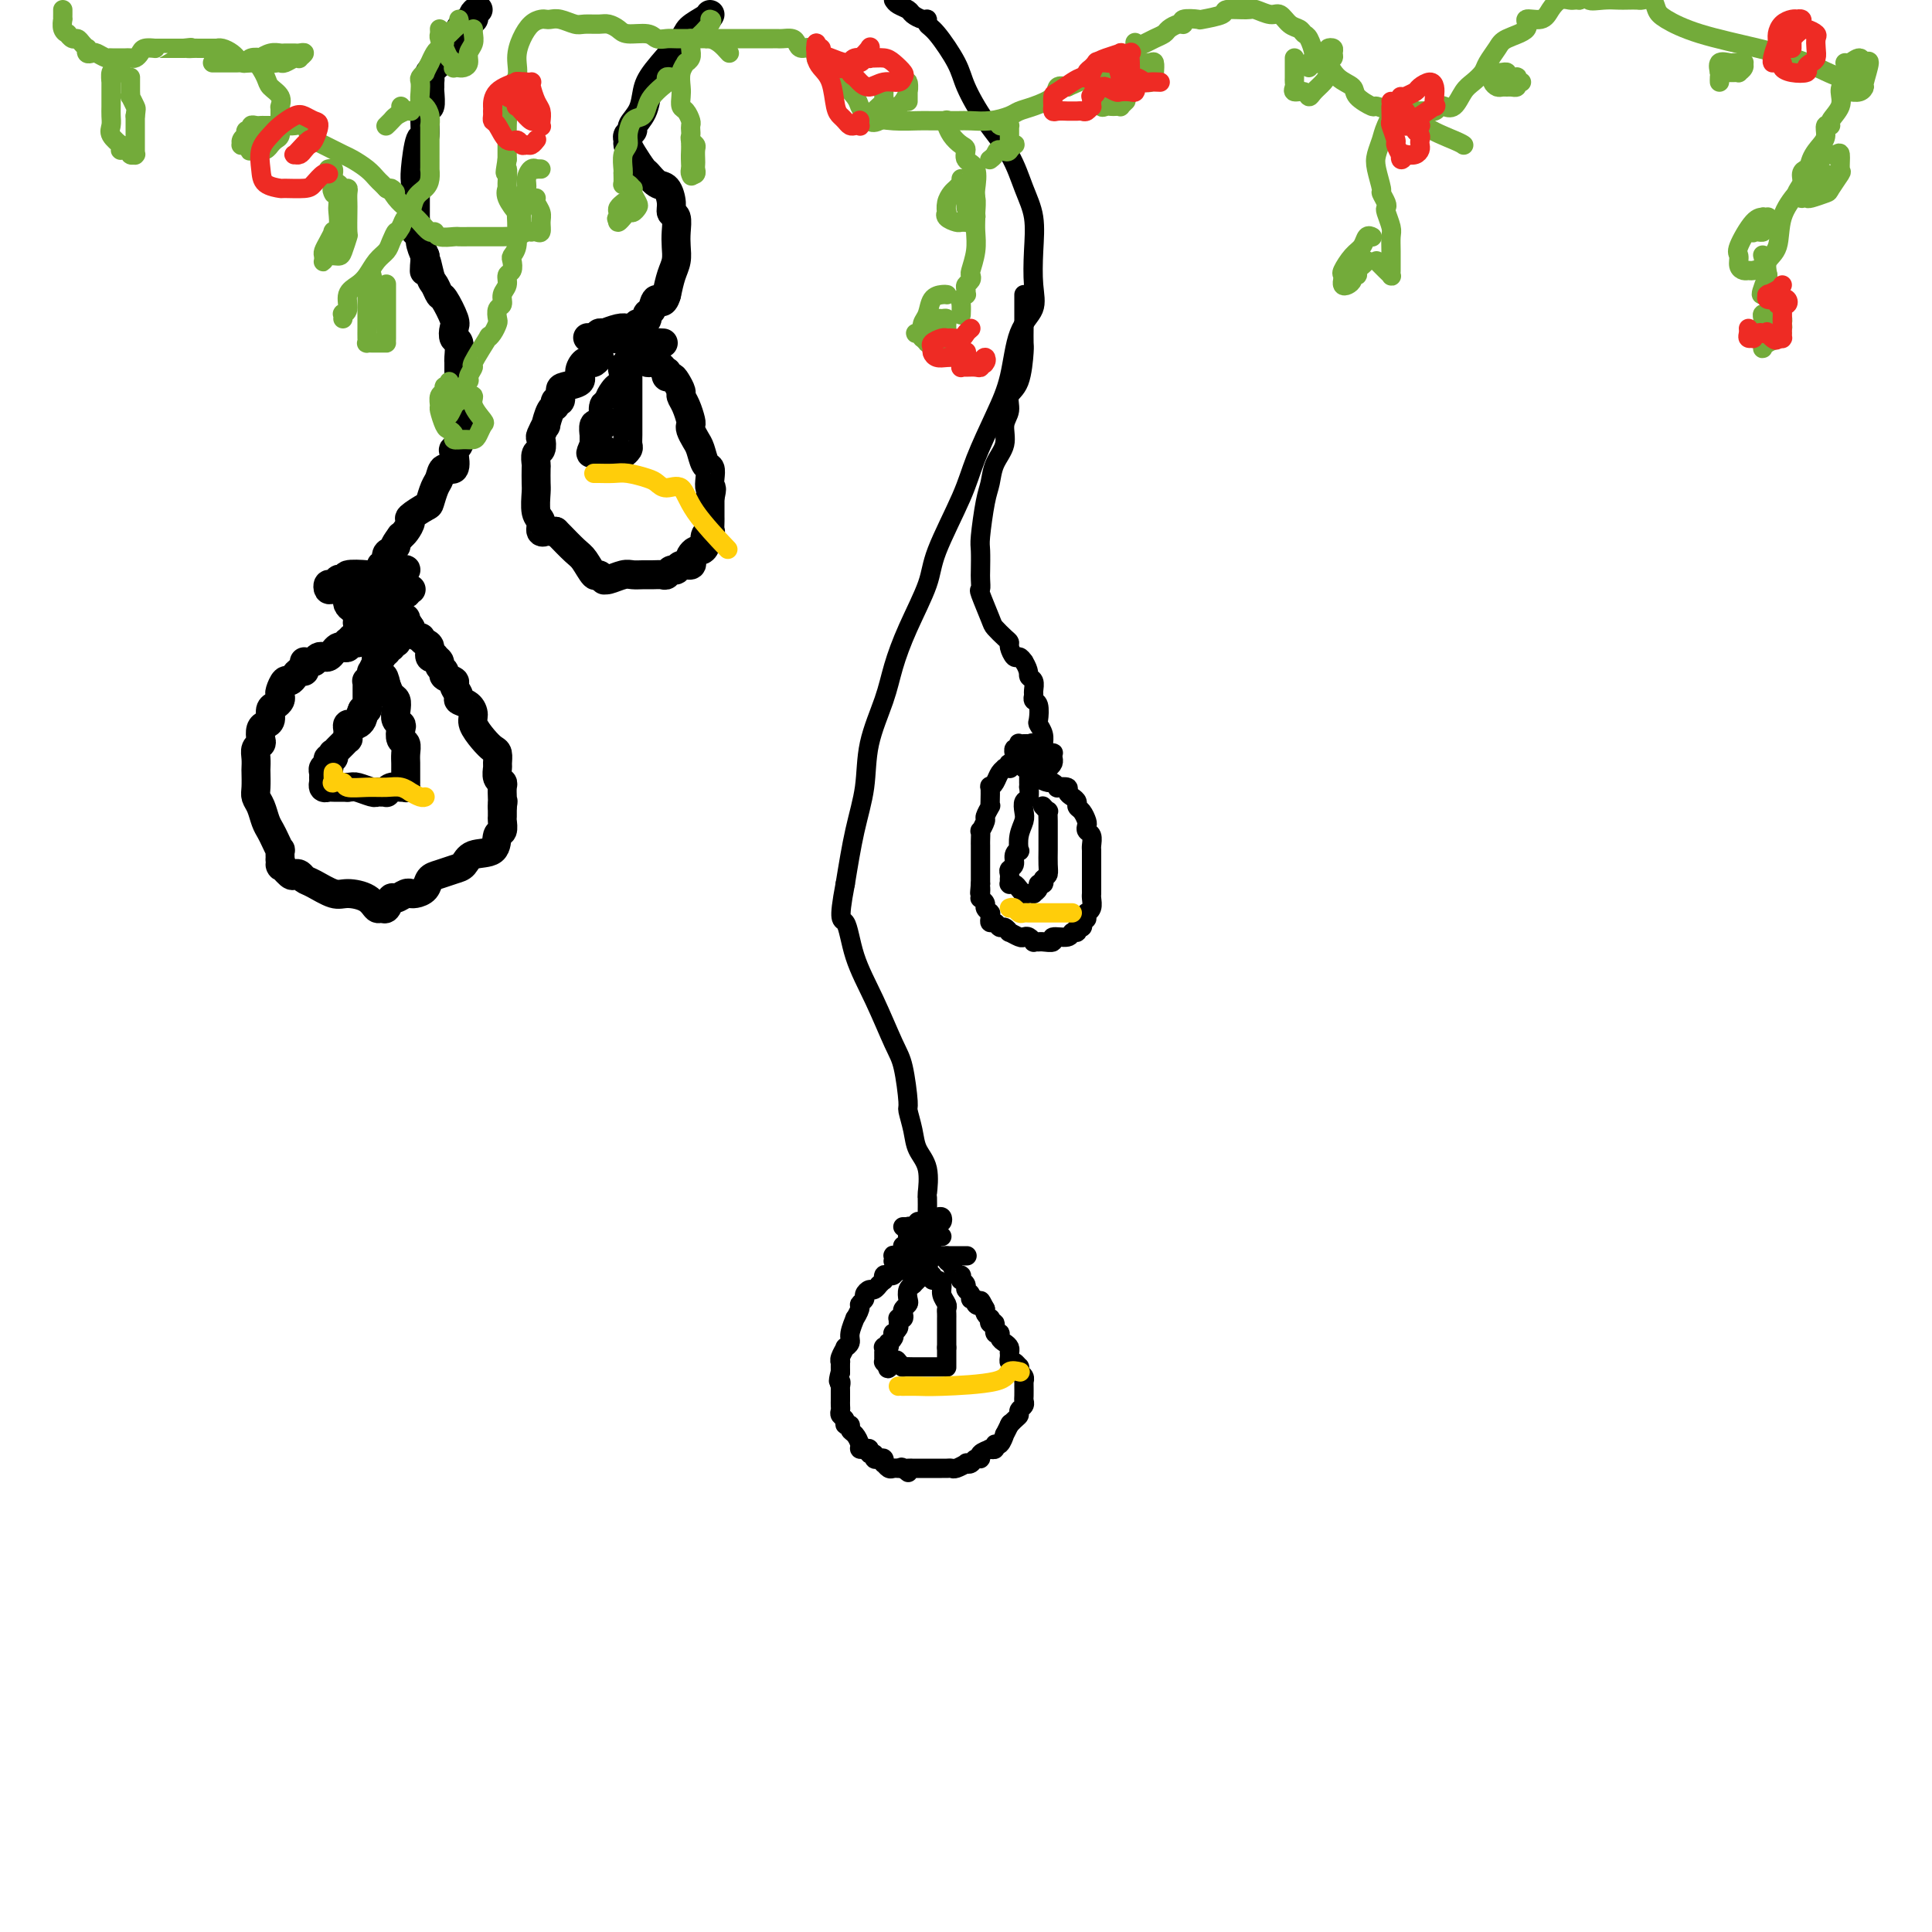 <svg viewBox='0 0 400 400' version='1.1' xmlns='http://www.w3.org/2000/svg' xmlns:xlink='http://www.w3.org/1999/xlink'><g fill='none' stroke='#000000' stroke-width='6' stroke-linecap='round' stroke-linejoin='round'><path d='M99,2c-0.469,0.316 -0.937,0.632 -1,1c-0.063,0.368 0.281,0.789 0,1c-0.281,0.211 -1.187,0.212 -2,1c-0.813,0.788 -1.532,2.361 -2,3c-0.468,0.639 -0.686,0.342 -1,1c-0.314,0.658 -0.725,2.270 -1,3c-0.275,0.730 -0.413,0.577 -1,1c-0.587,0.423 -1.622,1.420 -2,2c-0.378,0.580 -0.100,0.741 0,1c0.100,0.259 0.023,0.614 0,1c-0.023,0.386 0.009,0.802 0,1c-0.009,0.198 -0.058,0.177 0,1c0.058,0.823 0.222,2.490 0,3c-0.222,0.510 -0.830,-0.135 -1,1c-0.170,1.135 0.098,4.051 0,5c-0.098,0.949 -0.562,-0.070 -1,1c-0.438,1.070 -0.849,4.227 -1,6c-0.151,1.773 -0.040,2.161 0,3c0.040,0.839 0.010,2.128 0,3c-0.010,0.872 0.001,1.329 0,2c-0.001,0.671 -0.015,1.558 0,2c0.015,0.442 0.059,0.439 0,1c-0.059,0.561 -0.222,1.686 0,2c0.222,0.314 0.829,-0.185 1,0c0.171,0.185 -0.094,1.053 0,2c0.094,0.947 0.547,1.974 1,3'/><path d='M88,53c-0.203,5.947 -0.210,1.814 0,1c0.210,-0.814 0.638,1.690 1,3c0.362,1.310 0.658,1.425 1,2c0.342,0.575 0.732,1.612 1,2c0.268,0.388 0.415,0.129 1,1c0.585,0.871 1.607,2.871 2,4c0.393,1.129 0.158,1.387 0,2c-0.158,0.613 -0.238,1.582 0,2c0.238,0.418 0.796,0.283 1,1c0.204,0.717 0.055,2.284 0,3c-0.055,0.716 -0.015,0.581 0,1c0.015,0.419 0.004,1.391 0,2c-0.004,0.609 -0.001,0.855 0,2c0.001,1.145 -0.000,3.188 0,4c0.000,0.812 0.001,0.392 0,1c-0.001,0.608 -0.004,2.243 0,3c0.004,0.757 0.015,0.634 0,1c-0.015,0.366 -0.055,1.220 0,2c0.055,0.780 0.204,1.486 0,2c-0.204,0.514 -0.762,0.838 -1,1c-0.238,0.162 -0.158,0.164 0,1c0.158,0.836 0.393,2.508 0,3c-0.393,0.492 -1.412,-0.196 -2,0c-0.588,0.196 -0.743,1.275 -1,2c-0.257,0.725 -0.614,1.096 -1,2c-0.386,0.904 -0.800,2.340 -1,3c-0.200,0.660 -0.186,0.544 -1,1c-0.814,0.456 -2.455,1.483 -3,2c-0.545,0.517 0.007,0.524 0,1c-0.007,0.476 -0.573,1.422 -1,2c-0.427,0.578 -0.713,0.789 -1,1'/><path d='M83,111c-1.885,2.565 -1.097,1.979 -1,2c0.097,0.021 -0.496,0.649 -1,1c-0.504,0.351 -0.918,0.423 -1,1c-0.082,0.577 0.170,1.657 0,2c-0.170,0.343 -0.760,-0.051 -1,0c-0.240,0.051 -0.131,0.547 0,1c0.131,0.453 0.282,0.864 0,1c-0.282,0.136 -0.999,-0.002 -1,0c-0.001,0.002 0.714,0.143 1,0c0.286,-0.143 0.143,-0.572 0,-1'/><path d='M79,118c-0.502,1.083 0.244,0.289 1,0c0.756,-0.289 1.524,-0.074 2,0c0.476,0.074 0.660,0.006 1,0c0.340,-0.006 0.836,0.050 1,0c0.164,-0.050 -0.004,-0.206 -1,0c-0.996,0.206 -2.820,0.773 -4,1c-1.180,0.227 -1.717,0.112 -3,0c-1.283,-0.112 -3.313,-0.222 -4,0c-0.687,0.222 -0.030,0.776 0,1c0.030,0.224 -0.567,0.116 -1,0c-0.433,-0.116 -0.703,-0.241 -1,0c-0.297,0.241 -0.622,0.849 -1,1c-0.378,0.151 -0.808,-0.156 -1,0c-0.192,0.156 -0.145,0.774 0,1c0.145,0.226 0.389,0.061 1,0c0.611,-0.061 1.587,-0.016 2,0c0.413,0.016 0.261,0.005 1,0c0.739,-0.005 2.370,-0.002 4,0'/><path d='M76,122c1.763,0.155 2.670,0.042 4,0c1.330,-0.042 3.084,-0.012 4,0c0.916,0.012 0.995,0.007 1,0c0.005,-0.007 -0.065,-0.016 0,0c0.065,0.016 0.264,0.057 0,0c-0.264,-0.057 -0.992,-0.211 -1,0c-0.008,0.211 0.702,0.788 0,1c-0.702,0.212 -2.818,0.061 -4,0c-1.182,-0.061 -1.430,-0.030 -2,0c-0.570,0.030 -1.463,0.061 -2,0c-0.537,-0.061 -0.718,-0.213 -1,0c-0.282,0.213 -0.665,0.792 -1,1c-0.335,0.208 -0.623,0.045 -1,0c-0.377,-0.045 -0.843,0.026 -1,0c-0.157,-0.026 -0.003,-0.150 0,0c0.003,0.150 -0.143,0.575 0,1c0.143,0.425 0.574,0.850 1,1c0.426,0.150 0.846,0.025 1,0c0.154,-0.025 0.041,0.049 0,0c-0.041,-0.049 -0.011,-0.220 0,0c0.011,0.220 0.003,0.832 0,1c-0.003,0.168 -0.001,-0.109 0,0c0.001,0.109 0.000,0.602 0,1c-0.000,0.398 -0.000,0.699 0,1'/><path d='M74,129c0.211,1.166 0.238,1.580 0,2c-0.238,0.420 -0.739,0.845 -1,1c-0.261,0.155 -0.280,0.042 0,0c0.280,-0.042 0.859,-0.011 1,0c0.141,0.011 -0.155,0.003 0,0c0.155,-0.003 0.760,-0.001 1,0c0.240,0.001 0.116,0.000 0,0c-0.116,-0.000 -0.224,-0.000 0,0c0.224,0.000 0.778,0.000 1,0c0.222,-0.000 0.111,-0.000 0,0'/><path d='M76,128c0.000,0.033 0.000,0.065 0,0c-0.000,-0.065 -0.000,-0.229 0,0c0.000,0.229 0.001,0.850 0,1c-0.001,0.150 -0.004,-0.171 0,0c0.004,0.171 0.015,0.834 0,1c-0.015,0.166 -0.057,-0.166 0,0c0.057,0.166 0.211,0.829 0,1c-0.211,0.171 -0.788,-0.150 -1,0c-0.212,0.150 -0.061,0.771 0,1c0.061,0.229 0.030,0.065 0,0c-0.030,-0.065 -0.060,-0.031 0,0c0.060,0.031 0.209,0.061 0,0c-0.209,-0.061 -0.778,-0.212 -1,0c-0.222,0.212 -0.098,0.788 0,1c0.098,0.212 0.171,0.061 0,0c-0.171,-0.061 -0.585,-0.030 -1,0c-0.415,0.030 -0.832,0.060 -1,0c-0.168,-0.060 -0.086,-0.209 0,0c0.086,0.209 0.178,0.778 0,1c-0.178,0.222 -0.625,0.098 -1,0c-0.375,-0.098 -0.678,-0.171 -1,0c-0.322,0.171 -0.664,0.584 -1,1c-0.336,0.416 -0.667,0.833 -1,1c-0.333,0.167 -0.666,0.083 -1,0c-0.334,-0.083 -0.667,-0.167 -1,0c-0.333,0.167 -0.667,0.583 -1,1'/><path d='M65,137c-1.842,0.575 -1.947,0.013 -2,0c-0.053,-0.013 -0.056,0.523 0,1c0.056,0.477 0.170,0.897 0,1c-0.170,0.103 -0.624,-0.109 -1,0c-0.376,0.109 -0.675,0.540 -1,1c-0.325,0.460 -0.675,0.949 -1,1c-0.325,0.051 -0.626,-0.337 -1,0c-0.374,0.337 -0.822,1.399 -1,2c-0.178,0.601 -0.085,0.742 0,1c0.085,0.258 0.164,0.633 0,1c-0.164,0.367 -0.569,0.727 -1,1c-0.431,0.273 -0.886,0.458 -1,1c-0.114,0.542 0.114,1.441 0,2c-0.114,0.559 -0.570,0.779 -1,1c-0.430,0.221 -0.833,0.443 -1,1c-0.167,0.557 -0.097,1.449 0,2c0.097,0.551 0.222,0.762 0,1c-0.222,0.238 -0.791,0.504 -1,1c-0.209,0.496 -0.057,1.221 0,2c0.057,0.779 0.018,1.611 0,2c-0.018,0.389 -0.016,0.334 0,1c0.016,0.666 0.046,2.051 0,3c-0.046,0.949 -0.167,1.461 0,2c0.167,0.539 0.623,1.105 1,2c0.377,0.895 0.675,2.119 1,3c0.325,0.881 0.675,1.420 1,2c0.325,0.580 0.623,1.199 1,2c0.377,0.801 0.833,1.782 1,2c0.167,0.218 0.045,-0.326 0,0c-0.045,0.326 -0.013,1.522 0,2c0.013,0.478 0.006,0.239 0,0'/><path d='M58,178c0.665,2.427 -0.173,0.993 0,1c0.173,0.007 1.357,1.454 2,2c0.643,0.546 0.746,0.193 1,0c0.254,-0.193 0.661,-0.224 1,0c0.339,0.224 0.612,0.703 1,1c0.388,0.297 0.892,0.413 2,1c1.108,0.587 2.822,1.645 4,2c1.178,0.355 1.821,0.006 3,0c1.179,-0.006 2.893,0.330 4,1c1.107,0.670 1.605,1.673 2,2c0.395,0.327 0.687,-0.021 1,0c0.313,0.021 0.648,0.412 1,0c0.352,-0.412 0.721,-1.627 1,-2c0.279,-0.373 0.469,0.097 1,0c0.531,-0.097 1.403,-0.760 2,-1c0.597,-0.240 0.919,-0.057 1,0c0.081,0.057 -0.078,-0.012 0,0c0.078,0.012 0.395,0.105 1,0c0.605,-0.105 1.500,-0.408 2,-1c0.500,-0.592 0.607,-1.472 1,-2c0.393,-0.528 1.072,-0.703 2,-1c0.928,-0.297 2.104,-0.717 3,-1c0.896,-0.283 1.512,-0.428 2,-1c0.488,-0.572 0.849,-1.572 2,-2c1.151,-0.428 3.093,-0.284 4,-1c0.907,-0.716 0.779,-2.290 1,-3c0.221,-0.710 0.791,-0.555 1,-1c0.209,-0.445 0.056,-1.490 0,-2c-0.056,-0.510 -0.015,-0.483 0,-1c0.015,-0.517 0.004,-1.576 0,-2c-0.004,-0.424 -0.002,-0.212 0,0'/><path d='M104,167c0.310,-1.627 0.084,-1.196 0,-1c-0.084,0.196 -0.026,0.156 0,0c0.026,-0.156 0.021,-0.427 0,-1c-0.021,-0.573 -0.058,-1.448 0,-2c0.058,-0.552 0.212,-0.782 0,-1c-0.212,-0.218 -0.791,-0.425 -1,-1c-0.209,-0.575 -0.047,-1.518 0,-2c0.047,-0.482 -0.019,-0.503 0,-1c0.019,-0.497 0.125,-1.470 0,-2c-0.125,-0.530 -0.480,-0.618 -1,-1c-0.520,-0.382 -1.205,-1.058 -2,-2c-0.795,-0.942 -1.700,-2.149 -2,-3c-0.300,-0.851 0.006,-1.345 0,-2c-0.006,-0.655 -0.325,-1.471 -1,-2c-0.675,-0.529 -1.705,-0.772 -2,-1c-0.295,-0.228 0.146,-0.442 0,-1c-0.146,-0.558 -0.880,-1.459 -1,-2c-0.120,-0.541 0.375,-0.722 0,-1c-0.375,-0.278 -1.621,-0.652 -2,-1c-0.379,-0.348 0.110,-0.668 0,-1c-0.110,-0.332 -0.818,-0.676 -1,-1c-0.182,-0.324 0.162,-0.630 0,-1c-0.162,-0.370 -0.831,-0.806 -1,-1c-0.169,-0.194 0.161,-0.147 0,0c-0.161,0.147 -0.812,0.394 -1,0c-0.188,-0.394 0.086,-1.429 0,-2c-0.086,-0.571 -0.531,-0.678 -1,-1c-0.469,-0.322 -0.961,-0.860 -1,-1c-0.039,-0.140 0.374,0.116 0,0c-0.374,-0.116 -1.535,-0.605 -2,-1c-0.465,-0.395 -0.232,-0.698 0,-1'/><path d='M85,130c-2.720,-3.979 -0.521,-0.925 0,0c0.521,0.925 -0.635,-0.278 -1,-1c-0.365,-0.722 0.061,-0.964 0,-1c-0.061,-0.036 -0.609,0.135 -1,0c-0.391,-0.135 -0.627,-0.576 -1,-1c-0.373,-0.424 -0.885,-0.832 -1,-1c-0.115,-0.168 0.165,-0.097 0,0c-0.165,0.097 -0.775,0.218 -1,0c-0.225,-0.218 -0.064,-0.777 0,-1c0.064,-0.223 0.032,-0.112 0,0'/><path d='M78,128c-0.008,0.455 -0.016,0.910 0,1c0.016,0.090 0.057,-0.186 0,0c-0.057,0.186 -0.212,0.833 0,1c0.212,0.167 0.793,-0.148 1,0c0.207,0.148 0.042,0.757 0,1c-0.042,0.243 0.040,0.118 0,0c-0.040,-0.118 -0.203,-0.229 0,0c0.203,0.229 0.773,0.797 1,1c0.227,0.203 0.112,0.040 0,0c-0.112,-0.040 -0.223,0.042 0,0c0.223,-0.042 0.778,-0.207 1,0c0.222,0.207 0.112,0.788 0,1c-0.112,0.212 -0.226,0.057 0,0c0.226,-0.057 0.792,-0.015 1,0c0.208,0.015 0.060,0.004 0,0c-0.060,-0.004 -0.030,-0.002 0,0'/><path d='M81,134c-0.425,-0.009 -0.850,-0.017 -1,0c-0.150,0.017 -0.026,0.061 0,0c0.026,-0.061 -0.046,-0.227 0,0c0.046,0.227 0.209,0.846 0,1c-0.209,0.154 -0.792,-0.156 -1,0c-0.208,0.156 -0.042,0.778 0,1c0.042,0.222 -0.040,0.043 0,0c0.040,-0.043 0.203,0.049 0,0c-0.203,-0.049 -0.772,-0.238 -1,0c-0.228,0.238 -0.113,0.905 0,1c0.113,0.095 0.226,-0.382 0,0c-0.226,0.382 -0.792,1.623 -1,2c-0.208,0.377 -0.060,-0.109 0,0c0.060,0.109 0.030,0.814 0,1c-0.030,0.186 -0.061,-0.147 0,0c0.061,0.147 0.212,0.774 0,1c-0.212,0.226 -0.789,0.051 -1,0c-0.211,-0.051 -0.057,0.024 0,0c0.057,-0.024 0.015,-0.146 0,0c-0.015,0.146 -0.004,0.560 0,1c0.004,0.440 0.001,0.907 0,1c-0.001,0.093 -0.000,-0.186 0,0c0.000,0.186 -0.000,0.837 0,1c0.000,0.163 0.001,-0.163 0,0c-0.001,0.163 -0.003,0.814 0,1c0.003,0.186 0.011,-0.095 0,0c-0.011,0.095 -0.041,0.564 0,1c0.041,0.436 0.155,0.839 0,1c-0.155,0.161 -0.577,0.081 -1,0'/><path d='M75,147c-0.941,2.193 -0.294,1.175 0,1c0.294,-0.175 0.237,0.492 0,1c-0.237,0.508 -0.652,0.857 -1,1c-0.348,0.143 -0.629,0.081 -1,0c-0.371,-0.081 -0.831,-0.180 -1,0c-0.169,0.180 -0.048,0.640 0,1c0.048,0.360 0.024,0.621 0,1c-0.024,0.379 -0.049,0.876 0,1c0.049,0.124 0.170,-0.126 0,0c-0.170,0.126 -0.633,0.626 -1,1c-0.367,0.374 -0.638,0.621 -1,1c-0.362,0.379 -0.815,0.889 -1,1c-0.185,0.111 -0.102,-0.177 0,0c0.102,0.177 0.223,0.818 0,1c-0.223,0.182 -0.791,-0.094 -1,0c-0.209,0.094 -0.060,0.560 0,1c0.060,0.440 0.030,0.854 0,1c-0.030,0.146 -0.061,0.024 0,0c0.061,-0.024 0.212,0.049 0,0c-0.212,-0.049 -0.789,-0.219 -1,0c-0.211,0.219 -0.056,0.828 0,1c0.056,0.172 0.014,-0.094 0,0c-0.014,0.094 -0.001,0.547 0,1c0.001,0.453 -0.012,0.906 0,1c0.012,0.094 0.048,-0.171 0,0c-0.048,0.171 -0.181,0.778 0,1c0.181,0.222 0.676,0.060 1,0c0.324,-0.060 0.479,-0.016 1,0c0.521,0.016 1.410,0.004 2,0c0.590,-0.004 0.883,-0.001 1,0c0.117,0.001 0.059,0.001 0,0'/><path d='M72,163c1.058,-0.061 1.201,-0.213 2,0c0.799,0.213 2.252,0.790 3,1c0.748,0.210 0.791,0.052 1,0c0.209,-0.052 0.584,0.000 1,0c0.416,-0.000 0.872,-0.053 1,0c0.128,0.053 -0.071,0.211 0,0c0.071,-0.211 0.411,-0.793 1,-1c0.589,-0.207 1.426,-0.040 2,0c0.574,0.040 0.886,-0.048 1,0c0.114,0.048 0.031,0.233 0,0c-0.031,-0.233 -0.008,-0.885 0,-1c0.008,-0.115 0.002,0.307 0,0c-0.002,-0.307 -0.001,-1.342 0,-2c0.001,-0.658 0.001,-0.940 0,-1c-0.001,-0.060 -0.004,0.101 0,0c0.004,-0.101 0.015,-0.465 0,-1c-0.015,-0.535 -0.056,-1.243 0,-2c0.056,-0.757 0.207,-1.564 0,-2c-0.207,-0.436 -0.774,-0.501 -1,-1c-0.226,-0.499 -0.112,-1.433 0,-2c0.112,-0.567 0.223,-0.767 0,-1c-0.223,-0.233 -0.781,-0.499 -1,-1c-0.219,-0.501 -0.100,-1.237 0,-2c0.100,-0.763 0.181,-1.551 0,-2c-0.181,-0.449 -0.623,-0.557 -1,-1c-0.377,-0.443 -0.688,-1.222 -1,-2'/><path d='M80,142c-0.707,-3.426 -0.974,-1.493 -1,-1c-0.026,0.493 0.189,-0.456 0,-1c-0.189,-0.544 -0.782,-0.685 -1,-1c-0.218,-0.315 -0.062,-0.804 0,-1c0.062,-0.196 0.031,-0.098 0,0'/><path d='M147,3c-0.107,0.245 -0.214,0.490 -1,1c-0.786,0.510 -2.251,1.283 -3,2c-0.749,0.717 -0.783,1.376 -2,3c-1.217,1.624 -3.617,4.214 -5,6c-1.383,1.786 -1.747,2.769 -2,4c-0.253,1.231 -0.393,2.711 -1,4c-0.607,1.289 -1.680,2.386 -2,3c-0.320,0.614 0.112,0.743 0,1c-0.112,0.257 -0.769,0.640 -1,1c-0.231,0.360 -0.035,0.697 0,1c0.035,0.303 -0.090,0.572 0,1c0.090,0.428 0.395,1.016 1,2c0.605,0.984 1.511,2.364 2,3c0.489,0.636 0.561,0.528 1,1c0.439,0.472 1.246,1.525 2,2c0.754,0.475 1.456,0.371 2,1c0.544,0.629 0.930,1.992 1,3c0.070,1.008 -0.177,1.663 0,2c0.177,0.337 0.776,0.358 1,1c0.224,0.642 0.071,1.907 0,3c-0.071,1.093 -0.060,2.015 0,3c0.060,0.985 0.170,2.035 0,3c-0.170,0.965 -0.620,1.847 -1,3c-0.380,1.153 -0.690,2.576 -1,4'/><path d='M138,61c-0.719,2.593 -1.516,1.077 -2,1c-0.484,-0.077 -0.655,1.286 -1,2c-0.345,0.714 -0.863,0.780 -1,1c-0.137,0.220 0.107,0.595 0,1c-0.107,0.405 -0.565,0.841 -1,1c-0.435,0.159 -0.848,0.043 -1,0c-0.152,-0.043 -0.043,-0.012 0,0c0.043,0.012 0.022,0.006 0,0'/><path d='M130,68c-0.508,-0.114 -1.015,-0.228 -2,0c-0.985,0.228 -2.447,0.797 -3,1c-0.553,0.203 -0.198,0.041 0,0c0.198,-0.041 0.239,0.041 0,0c-0.239,-0.041 -0.759,-0.203 -1,0c-0.241,0.203 -0.204,0.772 0,1c0.204,0.228 0.573,0.114 1,0c0.427,-0.114 0.910,-0.226 2,0c1.090,0.226 2.787,0.792 4,1c1.213,0.208 1.943,0.057 3,0c1.057,-0.057 2.441,-0.019 3,0c0.559,0.019 0.292,0.019 0,0c-0.292,-0.019 -0.610,-0.058 -1,0c-0.390,0.058 -0.851,0.212 -2,0c-1.149,-0.212 -2.987,-0.789 -4,-1c-1.013,-0.211 -1.202,-0.057 -2,0c-0.798,0.057 -2.203,0.015 -3,0c-0.797,-0.015 -0.984,-0.004 -1,0c-0.016,0.004 0.138,0.001 0,0c-0.138,-0.001 -0.569,-0.001 -1,0'/><path d='M123,70c-2.333,-0.167 -1.167,-0.083 0,0'/><path d='M124,73c-0.024,0.452 -0.047,0.904 0,1c0.047,0.096 0.166,-0.165 0,0c-0.166,0.165 -0.616,0.755 -1,1c-0.384,0.245 -0.702,0.146 -1,0c-0.298,-0.146 -0.578,-0.339 -1,0c-0.422,0.339 -0.988,1.209 -1,2c-0.012,0.791 0.529,1.503 0,2c-0.529,0.497 -2.127,0.778 -3,1c-0.873,0.222 -1.021,0.386 -1,1c0.021,0.614 0.212,1.679 0,2c-0.212,0.321 -0.826,-0.102 -1,0c-0.174,0.102 0.093,0.728 0,1c-0.093,0.272 -0.547,0.190 -1,1c-0.453,0.810 -0.905,2.511 -1,3c-0.095,0.489 0.167,-0.235 0,0c-0.167,0.235 -0.763,1.429 -1,2c-0.237,0.571 -0.116,0.518 0,1c0.116,0.482 0.227,1.498 0,2c-0.227,0.502 -0.793,0.488 -1,1c-0.207,0.512 -0.057,1.548 0,2c0.057,0.452 0.019,0.319 0,1c-0.019,0.681 -0.020,2.176 0,3c0.020,0.824 0.062,0.977 0,2c-0.062,1.023 -0.228,2.915 0,4c0.228,1.085 0.851,1.363 1,2c0.149,0.637 -0.177,1.635 0,2c0.177,0.365 0.855,0.098 1,0c0.145,-0.098 -0.244,-0.028 0,0c0.244,0.028 1.122,0.014 2,0'/><path d='M115,110c0.688,0.682 0.408,0.388 1,1c0.592,0.612 2.057,2.129 3,3c0.943,0.871 1.363,1.095 2,2c0.637,0.905 1.492,2.492 2,3c0.508,0.508 0.668,-0.064 1,0c0.332,0.064 0.837,0.763 1,1c0.163,0.237 -0.017,0.011 0,0c0.017,-0.011 0.231,0.193 1,0c0.769,-0.193 2.094,-0.784 3,-1c0.906,-0.216 1.395,-0.057 2,0c0.605,0.057 1.328,0.011 2,0c0.672,-0.011 1.294,0.012 2,0c0.706,-0.012 1.497,-0.060 2,0c0.503,0.060 0.717,0.227 1,0c0.283,-0.227 0.636,-0.848 1,-1c0.364,-0.152 0.738,0.167 1,0c0.262,-0.167 0.413,-0.819 1,-1c0.587,-0.181 1.610,0.110 2,0c0.390,-0.110 0.147,-0.620 0,-1c-0.147,-0.380 -0.198,-0.630 0,-1c0.198,-0.370 0.645,-0.860 1,-1c0.355,-0.140 0.617,0.069 1,0c0.383,-0.069 0.887,-0.418 1,-1c0.113,-0.582 -0.166,-1.398 0,-2c0.166,-0.602 0.777,-0.990 1,-1c0.223,-0.010 0.060,0.359 0,0c-0.060,-0.359 -0.016,-1.447 0,-2c0.016,-0.553 0.004,-0.572 0,-1c-0.004,-0.428 -0.001,-1.265 0,-2c0.001,-0.735 0.001,-1.367 0,-2'/><path d='M147,103c0.622,-2.529 0.178,-1.850 0,-2c-0.178,-0.150 -0.089,-1.128 0,-2c0.089,-0.872 0.178,-1.638 0,-2c-0.178,-0.362 -0.622,-0.321 -1,-1c-0.378,-0.679 -0.689,-2.078 -1,-3c-0.311,-0.922 -0.622,-1.367 -1,-2c-0.378,-0.633 -0.823,-1.455 -1,-2c-0.177,-0.545 -0.085,-0.814 0,-1c0.085,-0.186 0.163,-0.291 0,-1c-0.163,-0.709 -0.568,-2.022 -1,-3c-0.432,-0.978 -0.890,-1.620 -1,-2c-0.110,-0.380 0.128,-0.498 0,-1c-0.128,-0.502 -0.622,-1.387 -1,-2c-0.378,-0.613 -0.641,-0.953 -1,-1c-0.359,-0.047 -0.813,0.199 -1,0c-0.187,-0.199 -0.107,-0.842 0,-1c0.107,-0.158 0.240,0.168 0,0c-0.240,-0.168 -0.852,-0.830 -1,-1c-0.148,-0.170 0.167,0.152 0,0c-0.167,-0.152 -0.815,-0.776 -1,-1c-0.185,-0.224 0.094,-0.046 0,0c-0.094,0.046 -0.561,-0.039 -1,0c-0.439,0.039 -0.849,0.204 -1,0c-0.151,-0.204 -0.044,-0.776 0,-1c0.044,-0.224 0.026,-0.099 0,0c-0.026,0.099 -0.058,0.171 0,0c0.058,-0.171 0.208,-0.584 0,-1c-0.208,-0.416 -0.774,-0.833 -1,-1c-0.226,-0.167 -0.113,-0.083 0,0'/><path d='M131,74c0.121,-0.120 0.243,-0.240 0,0c-0.243,0.240 -0.849,0.842 -1,1c-0.151,0.158 0.153,-0.126 0,0c-0.153,0.126 -0.762,0.663 -1,1c-0.238,0.337 -0.106,0.475 0,1c0.106,0.525 0.187,1.438 0,2c-0.187,0.562 -0.642,0.775 -1,1c-0.358,0.225 -0.618,0.464 -1,1c-0.382,0.536 -0.887,1.370 -1,2c-0.113,0.630 0.166,1.058 0,1c-0.166,-0.058 -0.775,-0.600 -1,0c-0.225,0.600 -0.064,2.343 0,3c0.064,0.657 0.031,0.228 0,0c-0.031,-0.228 -0.060,-0.257 0,0c0.060,0.257 0.208,0.799 0,1c-0.208,0.201 -0.774,0.062 -1,0c-0.226,-0.062 -0.113,-0.045 0,0c0.113,0.045 0.226,0.120 0,0c-0.226,-0.120 -0.793,-0.435 -1,0c-0.207,0.435 -0.056,1.619 0,2c0.056,0.381 0.015,-0.042 0,0c-0.015,0.042 -0.004,0.547 0,1c0.004,0.453 0.001,0.853 0,1c-0.001,0.147 -0.000,0.042 0,0c0.000,-0.042 0.000,-0.021 0,0'/><path d='M123,92c-1.281,3.007 -0.484,1.524 0,1c0.484,-0.524 0.656,-0.088 1,0c0.344,0.088 0.862,-0.173 1,0c0.138,0.173 -0.104,0.778 0,1c0.104,0.222 0.553,0.059 1,0c0.447,-0.059 0.890,-0.016 1,0c0.110,0.016 -0.115,0.005 0,0c0.115,-0.005 0.571,-0.004 1,0c0.429,0.004 0.833,0.013 1,0c0.167,-0.013 0.097,-0.047 0,0c-0.097,0.047 -0.222,0.174 0,0c0.222,-0.174 0.792,-0.648 1,-1c0.208,-0.352 0.056,-0.581 0,-1c-0.056,-0.419 -0.015,-1.029 0,-2c0.015,-0.971 0.004,-2.301 0,-3c-0.004,-0.699 -0.001,-0.765 0,-2c0.001,-1.235 0.000,-3.640 0,-5c-0.000,-1.360 -0.000,-1.674 0,-2c0.000,-0.326 0.000,-0.663 0,-1'/><path d='M130,77c0.000,-2.774 0.000,-2.208 0,-2c0.000,0.208 0.000,0.060 0,0c0.000,-0.060 0.000,-0.030 0,0'/></g>
<g fill='none' stroke='#000000' stroke-width='4' stroke-linecap='round' stroke-linejoin='round'><path d='M185,0c0.213,0.331 0.425,0.662 1,1c0.575,0.338 1.512,0.682 2,1c0.488,0.318 0.527,0.609 1,1c0.473,0.391 1.380,0.880 2,1c0.620,0.120 0.952,-0.130 1,0c0.048,0.130 -0.187,0.640 0,1c0.187,0.360 0.795,0.568 2,2c1.205,1.432 3.008,4.086 4,6c0.992,1.914 1.173,3.086 2,5c0.827,1.914 2.299,4.568 4,7c1.701,2.432 3.632,4.642 5,7c1.368,2.358 2.173,4.864 3,7c0.827,2.136 1.676,3.900 2,6c0.324,2.100 0.124,4.534 0,7c-0.124,2.466 -0.170,4.963 0,7c0.170,2.037 0.558,3.614 0,5c-0.558,1.386 -2.061,2.580 -3,5c-0.939,2.420 -1.313,6.064 -2,9c-0.687,2.936 -1.687,5.162 -3,8c-1.313,2.838 -2.939,6.286 -4,9c-1.061,2.714 -1.559,4.692 -3,8c-1.441,3.308 -3.827,7.945 -5,11c-1.173,3.055 -1.134,4.526 -2,7c-0.866,2.474 -2.637,5.950 -4,9c-1.363,3.050 -2.319,5.672 -3,8c-0.681,2.328 -1.089,4.361 -2,7c-0.911,2.639 -2.327,5.883 -3,9c-0.673,3.117 -0.604,6.109 -1,9c-0.396,2.891 -1.256,5.683 -2,9c-0.744,3.317 -1.372,7.158 -2,11'/><path d='M175,183c-1.619,8.460 -0.666,7.108 0,8c0.666,0.892 1.044,4.026 2,7c0.956,2.974 2.490,5.789 4,9c1.510,3.211 2.996,6.820 4,9c1.004,2.180 1.525,2.933 2,5c0.475,2.067 0.905,5.450 1,7c0.095,1.550 -0.146,1.267 0,2c0.146,0.733 0.680,2.481 1,4c0.320,1.519 0.425,2.810 1,4c0.575,1.190 1.618,2.279 2,4c0.382,1.721 0.102,4.073 0,5c-0.102,0.927 -0.027,0.431 0,1c0.027,0.569 0.007,2.205 0,3c-0.007,0.795 -0.002,0.749 0,1c0.002,0.251 0.001,0.798 0,1c-0.001,0.202 -0.000,0.058 0,0c0.000,-0.058 0.000,-0.029 0,0'/><path d='M189,254c0.514,0.000 1.028,0.000 1,0c-0.028,-0.000 -0.597,-0.000 -1,0c-0.403,0.000 -0.641,0.000 -1,0c-0.359,-0.000 -0.839,-0.000 -1,0c-0.161,0.000 -0.003,0.001 0,0c0.003,-0.001 -0.149,-0.004 0,0c0.149,0.004 0.599,0.015 1,0c0.401,-0.015 0.752,-0.056 1,0c0.248,0.056 0.392,0.207 1,0c0.608,-0.207 1.679,-0.774 2,-1c0.321,-0.226 -0.107,-0.113 0,0c0.107,0.113 0.750,0.225 1,0c0.250,-0.225 0.106,-0.789 0,-1c-0.106,-0.211 -0.175,-0.070 0,0c0.175,0.070 0.593,0.070 1,0c0.407,-0.070 0.802,-0.211 1,0c0.198,0.211 0.199,0.775 0,1c-0.199,0.225 -0.600,0.113 -1,0'/><path d='M194,253c0.596,-0.155 -0.414,-0.043 -1,0c-0.586,0.043 -0.750,0.015 -1,0c-0.250,-0.015 -0.588,-0.018 -1,0c-0.412,0.018 -0.899,0.056 -1,0c-0.101,-0.056 0.183,-0.207 0,0c-0.183,0.207 -0.833,0.772 -1,1c-0.167,0.228 0.150,0.117 0,0c-0.150,-0.117 -0.768,-0.242 -1,0c-0.232,0.242 -0.077,0.849 0,1c0.077,0.151 0.075,-0.156 0,0c-0.075,0.156 -0.222,0.774 0,1c0.222,0.226 0.815,0.061 1,0c0.185,-0.061 -0.038,-0.016 0,0c0.038,0.016 0.335,0.004 1,0c0.665,-0.004 1.697,-0.001 2,0c0.303,0.001 -0.125,0.000 0,0c0.125,-0.000 0.801,-0.000 1,0c0.199,0.000 -0.081,0.000 0,0c0.081,-0.000 0.522,-0.000 1,0c0.478,0.000 0.994,0.000 1,0c0.006,-0.000 -0.497,-0.000 -1,0'/><path d='M194,256c0.770,0.248 -0.304,-0.131 -1,0c-0.696,0.131 -1.014,0.771 -1,1c0.014,0.229 0.358,0.047 0,0c-0.358,-0.047 -1.420,0.040 -2,0c-0.580,-0.040 -0.677,-0.208 -1,0c-0.323,0.208 -0.871,0.790 -1,1c-0.129,0.210 0.162,0.046 0,0c-0.162,-0.046 -0.775,0.026 -1,0c-0.225,-0.026 -0.061,-0.151 0,0c0.061,0.151 0.020,0.576 0,1c-0.020,0.424 -0.020,0.846 0,1c0.020,0.154 0.060,0.041 0,0c-0.060,-0.041 -0.220,-0.011 0,0c0.220,0.011 0.820,0.003 1,0c0.180,-0.003 -0.061,-0.001 0,0c0.061,0.001 0.422,0.000 1,0c0.578,-0.000 1.372,-0.000 2,0c0.628,0.000 1.090,0.000 2,0c0.910,-0.000 2.268,-0.000 3,0c0.732,0.000 0.840,0.000 1,0c0.160,-0.000 0.374,-0.000 1,0c0.626,0.000 1.665,0.000 2,0c0.335,-0.000 -0.034,-0.000 0,0c0.034,0.000 0.471,0.000 0,0c-0.471,-0.000 -1.849,-0.000 -3,0c-1.151,0.000 -2.076,0.000 -3,0'/><path d='M194,260c-1.073,-0.000 -0.756,-0.000 -2,0c-1.244,0.000 -4.050,0.000 -5,0c-0.950,-0.000 -0.044,-0.001 0,0c0.044,0.001 -0.773,0.004 -1,0c-0.227,-0.004 0.134,-0.015 0,0c-0.134,0.015 -0.765,0.057 -1,0c-0.235,-0.057 -0.073,-0.212 0,0c0.073,0.212 0.057,0.793 0,1c-0.057,0.207 -0.155,0.041 0,0c0.155,-0.041 0.562,0.041 1,0c0.438,-0.041 0.905,-0.207 1,0c0.095,0.207 -0.183,0.788 0,1c0.183,0.212 0.827,0.057 1,0c0.173,-0.057 -0.125,-0.015 0,0c0.125,0.015 0.673,0.004 1,0c0.327,-0.004 0.434,-0.001 1,0c0.566,0.001 1.590,0.000 2,0c0.410,-0.000 0.205,-0.000 0,0'/><path d='M189,261c-0.453,0.033 -0.905,0.065 -1,0c-0.095,-0.065 0.168,-0.229 0,0c-0.168,0.229 -0.766,0.850 -1,1c-0.234,0.150 -0.104,-0.170 0,0c0.104,0.170 0.182,0.829 0,1c-0.182,0.171 -0.623,-0.147 -1,0c-0.377,0.147 -0.690,0.758 -1,1c-0.310,0.242 -0.618,0.116 -1,0c-0.382,-0.116 -0.838,-0.223 -1,0c-0.162,0.223 -0.028,0.777 0,1c0.028,0.223 -0.048,0.116 0,0c0.048,-0.116 0.220,-0.242 0,0c-0.220,0.242 -0.834,0.853 -1,1c-0.166,0.147 0.114,-0.168 0,0c-0.114,0.168 -0.623,0.819 -1,1c-0.377,0.181 -0.622,-0.108 -1,0c-0.378,0.108 -0.890,0.611 -1,1c-0.110,0.389 0.182,0.662 0,1c-0.182,0.338 -0.837,0.741 -1,1c-0.163,0.259 0.168,0.373 0,1c-0.168,0.627 -0.834,1.766 -1,2c-0.166,0.234 0.167,-0.436 0,0c-0.167,0.436 -0.833,1.980 -1,3c-0.167,1.020 0.165,1.517 0,2c-0.165,0.483 -0.829,0.950 -1,1c-0.171,0.050 0.150,-0.319 0,0c-0.150,0.319 -0.772,1.326 -1,2c-0.228,0.674 -0.061,1.016 0,1c0.061,-0.016 0.016,-0.389 0,0c-0.016,0.389 -0.005,1.540 0,2c0.005,0.460 0.002,0.230 0,0'/><path d='M174,284c-0.774,2.864 -0.207,2.024 0,2c0.207,-0.024 0.056,0.768 0,1c-0.056,0.232 -0.015,-0.096 0,0c0.015,0.096 0.004,0.617 0,1c-0.004,0.383 -0.001,0.627 0,1c0.001,0.373 -0.001,0.873 0,1c0.001,0.127 0.004,-0.121 0,0c-0.004,0.121 -0.016,0.611 0,1c0.016,0.389 0.061,0.678 0,1c-0.061,0.322 -0.227,0.678 0,1c0.227,0.322 0.848,0.610 1,1c0.152,0.390 -0.166,0.882 0,1c0.166,0.118 0.814,-0.136 1,0c0.186,0.136 -0.091,0.664 0,1c0.091,0.336 0.550,0.481 1,1c0.450,0.519 0.890,1.411 1,2c0.110,0.589 -0.110,0.875 0,1c0.110,0.125 0.551,0.090 1,0c0.449,-0.090 0.908,-0.234 1,0c0.092,0.234 -0.182,0.846 0,1c0.182,0.154 0.819,-0.151 1,0c0.181,0.151 -0.096,0.757 0,1c0.096,0.243 0.565,0.121 1,0c0.435,-0.121 0.838,-0.243 1,0c0.162,0.243 0.085,0.850 0,1c-0.085,0.150 -0.177,-0.156 0,0c0.177,0.156 0.625,0.774 1,1c0.375,0.226 0.678,0.061 1,0c0.322,-0.061 0.663,-0.017 1,0c0.337,0.017 0.668,0.009 1,0'/><path d='M187,304c2.022,1.702 0.579,0.456 0,0c-0.579,-0.456 -0.292,-0.122 0,0c0.292,0.122 0.588,0.033 1,0c0.412,-0.033 0.940,-0.009 1,0c0.060,0.009 -0.349,0.002 0,0c0.349,-0.002 1.455,-0.001 2,0c0.545,0.001 0.527,-0.000 1,0c0.473,0.000 1.435,0.001 2,0c0.565,-0.001 0.734,-0.004 1,0c0.266,0.004 0.631,0.015 1,0c0.369,-0.015 0.743,-0.055 1,0c0.257,0.055 0.397,0.207 1,0c0.603,-0.207 1.668,-0.773 2,-1c0.332,-0.227 -0.071,-0.116 0,0c0.071,0.116 0.615,0.238 1,0c0.385,-0.238 0.611,-0.834 1,-1c0.389,-0.166 0.940,0.099 1,0c0.060,-0.099 -0.372,-0.561 0,-1c0.372,-0.439 1.549,-0.854 2,-1c0.451,-0.146 0.176,-0.023 0,0c-0.176,0.023 -0.253,-0.055 0,0c0.253,0.055 0.837,0.241 1,0c0.163,-0.241 -0.096,-0.909 0,-1c0.096,-0.091 0.548,0.396 1,0c0.452,-0.396 0.905,-1.673 1,-2c0.095,-0.327 -0.167,0.297 0,0c0.167,-0.297 0.762,-1.513 1,-2c0.238,-0.487 0.119,-0.243 0,0'/><path d='M209,295c1.397,-1.488 1.891,-1.707 2,-2c0.109,-0.293 -0.167,-0.661 0,-1c0.167,-0.339 0.777,-0.650 1,-1c0.223,-0.350 0.060,-0.739 0,-1c-0.060,-0.261 -0.016,-0.395 0,-1c0.016,-0.605 0.005,-1.682 0,-2c-0.005,-0.318 -0.005,0.122 0,0c0.005,-0.122 0.015,-0.807 0,-1c-0.015,-0.193 -0.056,0.107 0,0c0.056,-0.107 0.208,-0.621 0,-1c-0.208,-0.379 -0.778,-0.623 -1,-1c-0.222,-0.377 -0.098,-0.889 0,-1c0.098,-0.111 0.170,0.177 0,0c-0.170,-0.177 -0.581,-0.818 -1,-1c-0.419,-0.182 -0.844,0.096 -1,0c-0.156,-0.096 -0.041,-0.564 0,-1c0.041,-0.436 0.008,-0.838 0,-1c-0.008,-0.162 0.008,-0.085 0,0c-0.008,0.085 -0.039,0.176 0,0c0.039,-0.176 0.150,-0.619 0,-1c-0.150,-0.381 -0.561,-0.698 -1,-1c-0.439,-0.302 -0.906,-0.588 -1,-1c-0.094,-0.412 0.185,-0.952 0,-1c-0.185,-0.048 -0.833,0.394 -1,0c-0.167,-0.394 0.148,-1.625 0,-2c-0.148,-0.375 -0.758,0.107 -1,0c-0.242,-0.107 -0.116,-0.802 0,-1c0.116,-0.198 0.224,0.100 0,0c-0.224,-0.100 -0.778,-0.600 -1,-1c-0.222,-0.400 -0.111,-0.700 0,-1'/><path d='M204,271c-1.399,-2.719 -0.896,-1.516 -1,-1c-0.104,0.516 -0.817,0.345 -1,0c-0.183,-0.345 0.162,-0.866 0,-1c-0.162,-0.134 -0.832,0.118 -1,0c-0.168,-0.118 0.165,-0.605 0,-1c-0.165,-0.395 -0.828,-0.699 -1,-1c-0.172,-0.301 0.147,-0.601 0,-1c-0.147,-0.399 -0.760,-0.898 -1,-1c-0.240,-0.102 -0.107,0.194 0,0c0.107,-0.194 0.186,-0.879 0,-1c-0.186,-0.121 -0.638,0.321 -1,0c-0.362,-0.321 -0.633,-1.406 -1,-2c-0.367,-0.594 -0.830,-0.698 -1,-1c-0.170,-0.302 -0.049,-0.800 0,-1c0.049,-0.200 0.024,-0.100 0,0'/><path d='M190,265c0.111,-0.112 0.222,-0.224 0,0c-0.222,0.224 -0.778,0.785 -1,1c-0.222,0.215 -0.111,0.085 0,0c0.111,-0.085 0.222,-0.125 0,0c-0.222,0.125 -0.778,0.414 -1,1c-0.222,0.586 -0.111,1.467 0,2c0.111,0.533 0.222,0.717 0,1c-0.222,0.283 -0.777,0.663 -1,1c-0.223,0.337 -0.112,0.629 0,1c0.112,0.371 0.227,0.820 0,1c-0.227,0.180 -0.797,0.091 -1,0c-0.203,-0.091 -0.041,-0.183 0,0c0.041,0.183 -0.041,0.640 0,1c0.041,0.360 0.203,0.622 0,1c-0.203,0.378 -0.773,0.871 -1,1c-0.227,0.129 -0.112,-0.105 0,0c0.112,0.105 0.223,0.550 0,1c-0.223,0.450 -0.778,0.904 -1,1c-0.222,0.096 -0.112,-0.166 0,0c0.112,0.166 0.226,0.761 0,1c-0.226,0.239 -0.793,0.121 -1,0c-0.207,-0.121 -0.056,-0.244 0,0c0.056,0.244 0.015,0.854 0,1c-0.015,0.146 -0.004,-0.171 0,0c0.004,0.171 0.000,0.830 0,1c-0.000,0.170 0.003,-0.151 0,0c-0.003,0.151 -0.011,0.772 0,1c0.011,0.228 0.041,0.061 0,0c-0.041,-0.061 -0.155,-0.018 0,0c0.155,0.018 0.577,0.009 1,0'/><path d='M184,282c-0.744,2.646 0.396,0.762 1,0c0.604,-0.762 0.671,-0.400 1,0c0.329,0.400 0.919,0.839 1,1c0.081,0.161 -0.347,0.043 0,0c0.347,-0.043 1.470,-0.012 2,0c0.530,0.012 0.467,0.003 1,0c0.533,-0.003 1.663,-0.001 2,0c0.337,0.001 -0.117,0.000 0,0c0.117,-0.000 0.806,-0.000 1,0c0.194,0.000 -0.106,0.000 0,0c0.106,-0.000 0.617,-0.000 1,0c0.383,0.000 0.639,0.001 1,0c0.361,-0.001 0.829,-0.003 1,0c0.171,0.003 0.046,0.012 0,0c-0.046,-0.012 -0.012,-0.045 0,0c0.012,0.045 0.003,0.167 0,0c-0.003,-0.167 -0.001,-0.622 0,-1c0.001,-0.378 0.000,-0.679 0,-1c-0.000,-0.321 -0.000,-0.663 0,-1c0.000,-0.337 0.000,-0.668 0,-1'/><path d='M196,279c-0.000,-1.023 -0.000,-1.579 0,-2c0.000,-0.421 0.000,-0.705 0,-1c-0.000,-0.295 -0.000,-0.601 0,-1c0.000,-0.399 0.000,-0.892 0,-1c-0.000,-0.108 -0.000,0.168 0,0c0.000,-0.168 0.000,-0.780 0,-1c-0.000,-0.220 -0.000,-0.048 0,0c0.000,0.048 0.001,-0.028 0,0c-0.001,0.028 -0.004,0.159 0,0c0.004,-0.159 0.016,-0.609 0,-1c-0.016,-0.391 -0.060,-0.722 0,-1c0.060,-0.278 0.222,-0.504 0,-1c-0.222,-0.496 -0.830,-1.261 -1,-2c-0.170,-0.739 0.098,-1.452 0,-2c-0.098,-0.548 -0.562,-0.930 -1,-1c-0.438,-0.070 -0.849,0.174 -1,0c-0.151,-0.174 -0.043,-0.764 0,-1c0.043,-0.236 0.022,-0.118 0,0'/><path d='M212,61c0.000,0.190 0.000,0.379 0,1c-0.000,0.621 -0.000,1.672 0,2c0.000,0.328 0.000,-0.069 0,0c-0.000,0.069 -0.000,0.604 0,1c0.000,0.396 0.000,0.655 0,1c-0.000,0.345 -0.002,0.778 0,1c0.002,0.222 0.007,0.233 0,1c-0.007,0.767 -0.025,2.292 0,3c0.025,0.708 0.093,0.601 0,2c-0.093,1.399 -0.349,4.306 -1,6c-0.651,1.694 -1.698,2.175 -2,3c-0.302,0.825 0.140,1.996 0,3c-0.140,1.004 -0.863,1.843 -1,3c-0.137,1.157 0.313,2.632 0,4c-0.313,1.368 -1.390,2.630 -2,4c-0.610,1.370 -0.752,2.850 -1,4c-0.248,1.150 -0.603,1.970 -1,4c-0.397,2.030 -0.838,5.270 -1,7c-0.162,1.730 -0.045,1.951 0,3c0.045,1.049 0.019,2.925 0,4c-0.019,1.075 -0.031,1.348 0,2c0.031,0.652 0.106,1.684 0,2c-0.106,0.316 -0.392,-0.084 0,1c0.392,1.084 1.463,3.651 2,5c0.537,1.349 0.539,1.479 1,2c0.461,0.521 1.380,1.431 2,2c0.620,0.569 0.940,0.796 1,1c0.060,0.204 -0.138,0.385 0,1c0.138,0.615 0.614,1.666 1,2c0.386,0.334 0.682,-0.047 1,0c0.318,0.047 0.659,0.524 1,1'/><path d='M212,137c1.248,2.040 0.869,2.641 1,3c0.131,0.359 0.771,0.475 1,1c0.229,0.525 0.048,1.458 0,2c-0.048,0.542 0.039,0.694 0,1c-0.039,0.306 -0.203,0.767 0,1c0.203,0.233 0.772,0.237 1,1c0.228,0.763 0.114,2.284 0,3c-0.114,0.716 -0.227,0.626 0,1c0.227,0.374 0.794,1.210 1,2c0.206,0.790 0.053,1.532 0,2c-0.053,0.468 -0.004,0.662 0,1c0.004,0.338 -0.037,0.822 0,1c0.037,0.178 0.154,0.051 0,0c-0.154,-0.051 -0.577,-0.025 -1,0'/><path d='M215,156c0.574,3.167 0.510,1.585 0,1c-0.510,-0.585 -1.465,-0.172 -2,0c-0.535,0.172 -0.651,0.102 -1,0c-0.349,-0.102 -0.929,-0.238 -1,0c-0.071,0.238 0.369,0.848 0,1c-0.369,0.152 -1.548,-0.156 -2,0c-0.452,0.156 -0.177,0.776 0,1c0.177,0.224 0.255,0.052 0,0c-0.255,-0.052 -0.843,0.015 -1,0c-0.157,-0.015 0.115,-0.112 0,0c-0.115,0.112 -0.619,0.432 -1,1c-0.381,0.568 -0.638,1.382 -1,2c-0.362,0.618 -0.828,1.039 -1,1c-0.172,-0.039 -0.050,-0.539 0,0c0.050,0.539 0.029,2.118 0,3c-0.029,0.882 -0.064,1.067 0,1c0.064,-0.067 0.227,-0.388 0,0c-0.227,0.388 -0.846,1.484 -1,2c-0.154,0.516 0.155,0.453 0,1c-0.155,0.547 -0.774,1.705 -1,2c-0.226,0.295 -0.061,-0.273 0,0c0.061,0.273 0.016,1.386 0,2c-0.016,0.614 -0.004,0.727 0,1c0.004,0.273 0.001,0.704 0,1c-0.001,0.296 -0.000,0.457 0,1c0.000,0.543 0.000,1.469 0,2c-0.000,0.531 -0.000,0.667 0,1c0.000,0.333 0.000,0.862 0,1c-0.000,0.138 -0.000,-0.117 0,0c0.000,0.117 0.000,0.605 0,1c-0.000,0.395 -0.000,0.698 0,1'/><path d='M203,183c-0.308,3.277 -0.079,1.470 0,1c0.079,-0.470 0.006,0.399 0,1c-0.006,0.601 0.055,0.935 0,1c-0.055,0.065 -0.225,-0.140 0,0c0.225,0.140 0.845,0.625 1,1c0.155,0.375 -0.154,0.639 0,1c0.154,0.361 0.773,0.819 1,1c0.227,0.181 0.064,0.086 0,0c-0.064,-0.086 -0.028,-0.163 0,0c0.028,0.163 0.049,0.564 0,1c-0.049,0.436 -0.166,0.905 0,1c0.166,0.095 0.617,-0.186 1,0c0.383,0.186 0.698,0.838 1,1c0.302,0.162 0.592,-0.167 1,0c0.408,0.167 0.935,0.828 1,1c0.065,0.172 -0.332,-0.146 0,0c0.332,0.146 1.395,0.757 2,1c0.605,0.243 0.754,0.118 1,0c0.246,-0.118 0.589,-0.228 1,0c0.411,0.228 0.889,0.794 1,1c0.111,0.206 -0.145,0.051 0,0c0.145,-0.051 0.690,0.001 1,0c0.310,-0.001 0.383,-0.057 1,0c0.617,0.057 1.777,0.227 2,0c0.223,-0.227 -0.491,-0.849 0,-1c0.491,-0.151 2.188,0.171 3,0c0.812,-0.171 0.740,-0.833 1,-1c0.260,-0.167 0.853,0.161 1,0c0.147,-0.161 -0.153,-0.813 0,-1c0.153,-0.187 0.758,0.089 1,0c0.242,-0.089 0.121,-0.545 0,-1'/><path d='M224,191c1.150,-0.782 1.026,-0.738 1,-1c-0.026,-0.262 0.046,-0.830 0,-1c-0.046,-0.170 -0.208,0.058 0,0c0.208,-0.058 0.788,-0.401 1,-1c0.212,-0.599 0.057,-1.455 0,-2c-0.057,-0.545 -0.015,-0.779 0,-1c0.015,-0.221 0.004,-0.430 0,-1c-0.004,-0.570 -0.001,-1.501 0,-2c0.001,-0.499 0.000,-0.566 0,-1c-0.000,-0.434 0.001,-1.233 0,-2c-0.001,-0.767 -0.004,-1.501 0,-2c0.004,-0.499 0.015,-0.764 0,-1c-0.015,-0.236 -0.056,-0.443 0,-1c0.056,-0.557 0.208,-1.462 0,-2c-0.208,-0.538 -0.778,-0.707 -1,-1c-0.222,-0.293 -0.097,-0.708 0,-1c0.097,-0.292 0.167,-0.459 0,-1c-0.167,-0.541 -0.571,-1.454 -1,-2c-0.429,-0.546 -0.883,-0.724 -1,-1c-0.117,-0.276 0.105,-0.649 0,-1c-0.105,-0.351 -0.535,-0.682 -1,-1c-0.465,-0.318 -0.965,-0.625 -1,-1c-0.035,-0.375 0.395,-0.818 0,-1c-0.395,-0.182 -1.616,-0.104 -2,0c-0.384,0.104 0.070,0.234 0,0c-0.070,-0.234 -0.663,-0.833 -1,-1c-0.337,-0.167 -0.416,0.099 -1,0c-0.584,-0.099 -1.672,-0.563 -2,-1c-0.328,-0.437 0.104,-0.849 0,-1c-0.104,-0.151 -0.744,-0.043 -1,0c-0.256,0.043 -0.128,0.022 0,0'/><path d='M214,160c-1.921,-2.237 -0.722,-1.331 0,-1c0.722,0.331 0.968,0.086 1,0c0.032,-0.086 -0.149,-0.013 0,0c0.149,0.013 0.628,-0.035 1,0c0.372,0.035 0.635,0.153 1,0c0.365,-0.153 0.830,-0.576 1,-1c0.170,-0.424 0.045,-0.849 0,-1c-0.045,-0.151 -0.011,-0.027 0,0c0.011,0.027 0.000,-0.044 0,0c-0.000,0.044 0.011,0.204 0,0c-0.011,-0.204 -0.044,-0.773 0,-1c0.044,-0.227 0.166,-0.112 0,0c-0.166,0.112 -0.619,0.223 -1,0c-0.381,-0.223 -0.691,-0.778 -1,-1c-0.309,-0.222 -0.619,-0.111 -1,0c-0.381,0.111 -0.833,0.222 -1,0c-0.167,-0.222 -0.048,-0.778 0,-1c0.048,-0.222 0.024,-0.111 0,0'/><path d='M214,154c-0.685,-0.309 -0.398,-0.083 0,0c0.398,0.083 0.906,0.022 1,0c0.094,-0.022 -0.227,-0.006 0,0c0.227,0.006 1.000,0.002 1,0c0.000,-0.002 -0.773,-0.001 -1,0c-0.227,0.001 0.093,0.000 0,0c-0.093,-0.000 -0.600,-0.001 -1,0c-0.400,0.001 -0.695,0.004 -1,0c-0.305,-0.004 -0.621,-0.016 -1,0c-0.379,0.016 -0.819,0.061 -1,0c-0.181,-0.061 -0.101,-0.228 0,0c0.101,0.228 0.223,0.850 0,1c-0.223,0.150 -0.793,-0.171 -1,0c-0.207,0.171 -0.053,0.833 0,1c0.053,0.167 0.004,-0.162 0,0c-0.004,0.162 0.037,0.814 0,1c-0.037,0.186 -0.154,-0.094 0,0c0.154,0.094 0.577,0.561 1,1c0.423,0.439 0.845,0.849 1,1c0.155,0.151 0.044,0.043 0,0c-0.044,-0.043 -0.022,-0.022 0,0'/><path d='M213,161c0.001,0.457 0.001,0.914 0,1c-0.001,0.086 -0.004,-0.199 0,0c0.004,0.199 0.015,0.883 0,1c-0.015,0.117 -0.056,-0.331 0,0c0.056,0.331 0.207,1.442 0,2c-0.207,0.558 -0.774,0.564 -1,1c-0.226,0.436 -0.112,1.304 0,2c0.112,0.696 0.222,1.222 0,2c-0.222,0.778 -0.776,1.809 -1,3c-0.224,1.191 -0.116,2.543 0,3c0.116,0.457 0.241,0.020 0,0c-0.241,-0.020 -0.849,0.377 -1,1c-0.151,0.623 0.156,1.472 0,2c-0.156,0.528 -0.774,0.734 -1,1c-0.226,0.266 -0.060,0.593 0,1c0.060,0.407 0.015,0.894 0,1c-0.015,0.106 -0.001,-0.168 0,0c0.001,0.168 -0.011,0.780 0,1c0.011,0.220 0.044,0.049 0,0c-0.044,-0.049 -0.167,0.025 0,0c0.167,-0.025 0.623,-0.151 1,0c0.377,0.151 0.674,0.577 1,1c0.326,0.423 0.680,0.843 1,1c0.320,0.157 0.607,0.052 1,0c0.393,-0.052 0.894,-0.052 1,0c0.106,0.052 -0.181,0.155 0,0c0.181,-0.155 0.832,-0.567 1,-1c0.168,-0.433 -0.147,-0.886 0,-1c0.147,-0.114 0.756,0.110 1,0c0.244,-0.110 0.122,-0.555 0,-1'/><path d='M216,182c0.536,-0.606 0.876,-0.620 1,-1c0.124,-0.380 0.033,-1.127 0,-2c-0.033,-0.873 -0.009,-1.874 0,-3c0.009,-1.126 0.003,-2.378 0,-3c-0.003,-0.622 -0.005,-0.615 0,-1c0.005,-0.385 0.015,-1.161 0,-2c-0.015,-0.839 -0.056,-1.740 0,-2c0.056,-0.260 0.207,0.122 0,0c-0.207,-0.122 -0.774,-0.749 -1,-1c-0.226,-0.251 -0.113,-0.125 0,0'/></g>
<g fill='none' stroke='#73AB3A' stroke-width='4' stroke-linecap='round' stroke-linejoin='round'><path d='M13,2c0.002,0.295 0.005,0.591 0,1c-0.005,0.409 -0.016,0.932 0,1c0.016,0.068 0.060,-0.317 0,0c-0.060,0.317 -0.223,1.338 0,2c0.223,0.662 0.833,0.965 1,1c0.167,0.035 -0.109,-0.197 0,0c0.109,0.197 0.604,0.822 1,1c0.396,0.178 0.694,-0.092 1,0c0.306,0.092 0.621,0.547 1,1c0.379,0.453 0.822,0.905 1,1c0.178,0.095 0.093,-0.167 0,0c-0.093,0.167 -0.192,0.763 0,1c0.192,0.237 0.677,0.116 1,0c0.323,-0.116 0.486,-0.227 1,0c0.514,0.227 1.381,0.793 2,1c0.619,0.207 0.992,0.055 1,0c0.008,-0.055 -0.349,-0.014 0,0c0.349,0.014 1.403,0.001 2,0c0.597,-0.001 0.736,0.010 1,0c0.264,-0.010 0.653,-0.041 1,0c0.347,0.041 0.653,0.155 1,0c0.347,-0.155 0.736,-0.577 1,-1c0.264,-0.423 0.403,-0.845 1,-1c0.597,-0.155 1.651,-0.041 2,0c0.349,0.041 -0.006,0.011 0,0c0.006,-0.011 0.373,-0.003 1,0c0.627,0.003 1.515,0.001 2,0c0.485,-0.001 0.567,-0.000 1,0c0.433,0.000 1.216,0.000 2,0'/><path d='M38,10c2.656,-0.309 1.298,-0.083 1,0c-0.298,0.083 0.466,0.022 1,0c0.534,-0.022 0.839,-0.007 1,0c0.161,0.007 0.179,0.004 1,0c0.821,-0.004 2.445,-0.011 3,0c0.555,0.011 0.042,0.040 0,0c-0.042,-0.040 0.387,-0.150 1,0c0.613,0.150 1.410,0.559 2,1c0.590,0.441 0.974,0.912 1,1c0.026,0.088 -0.307,-0.209 0,0c0.307,0.209 1.253,0.923 2,1c0.747,0.077 1.296,-0.483 2,0c0.704,0.483 1.562,2.010 2,3c0.438,0.990 0.457,1.442 1,2c0.543,0.558 1.610,1.223 2,2c0.390,0.777 0.105,1.665 0,2c-0.105,0.335 -0.028,0.116 0,0c0.028,-0.116 0.008,-0.129 0,0c-0.008,0.129 -0.005,0.401 0,1c0.005,0.599 0.011,1.523 0,2c-0.011,0.477 -0.041,0.505 0,1c0.041,0.495 0.152,1.457 0,2c-0.152,0.543 -0.567,0.667 -1,1c-0.433,0.333 -0.886,0.874 -1,1c-0.114,0.126 0.109,-0.162 0,0c-0.109,0.162 -0.550,0.776 -1,1c-0.450,0.224 -0.908,0.060 -1,0c-0.092,-0.060 0.181,-0.016 0,0c-0.181,0.016 -0.818,0.004 -1,0c-0.182,-0.004 0.091,-0.001 0,0c-0.091,0.001 -0.545,0.001 -1,0'/><path d='M52,31c-0.708,0.370 0.021,0.296 0,0c-0.021,-0.296 -0.791,-0.814 -1,-1c-0.209,-0.186 0.144,-0.040 0,0c-0.144,0.040 -0.784,-0.027 -1,0c-0.216,0.027 -0.006,0.147 0,0c0.006,-0.147 -0.190,-0.560 0,-1c0.190,-0.440 0.768,-0.906 1,-1c0.232,-0.094 0.117,0.185 0,0c-0.117,-0.185 -0.238,-0.834 0,-1c0.238,-0.166 0.835,0.152 1,0c0.165,-0.152 -0.102,-0.773 0,-1c0.102,-0.227 0.573,-0.061 1,0c0.427,0.061 0.810,0.016 1,0c0.190,-0.016 0.186,-0.004 1,0c0.814,0.004 2.445,-0.001 3,0c0.555,0.001 0.032,0.007 0,0c-0.032,-0.007 0.425,-0.027 1,0c0.575,0.027 1.268,0.100 2,0c0.732,-0.100 1.502,-0.374 2,0c0.498,0.374 0.723,1.395 1,2c0.277,0.605 0.606,0.795 1,1c0.394,0.205 0.855,0.426 2,1c1.145,0.574 2.975,1.502 4,2c1.025,0.498 1.245,0.568 2,1c0.755,0.432 2.045,1.226 3,2c0.955,0.774 1.576,1.527 2,2c0.424,0.473 0.653,0.666 1,1c0.347,0.334 0.814,0.810 1,1c0.186,0.190 0.093,0.095 0,0'/><path d='M80,39c3.134,1.919 1.470,0.216 1,0c-0.470,-0.216 0.254,1.054 1,2c0.746,0.946 1.513,1.568 2,2c0.487,0.432 0.694,0.675 1,1c0.306,0.325 0.710,0.732 1,1c0.290,0.268 0.467,0.398 1,1c0.533,0.602 1.423,1.678 2,2c0.577,0.322 0.840,-0.110 1,0c0.160,0.110 0.215,0.761 1,1c0.785,0.239 2.299,0.064 3,0c0.701,-0.064 0.590,-0.017 1,0c0.410,0.017 1.343,0.005 2,0c0.657,-0.005 1.040,-0.001 1,0c-0.040,0.001 -0.502,0.000 0,0c0.502,-0.000 1.966,0.001 3,0c1.034,-0.001 1.636,-0.004 2,0c0.364,0.004 0.490,0.015 1,0c0.510,-0.015 1.405,-0.057 2,0c0.595,0.057 0.892,0.211 1,0c0.108,-0.211 0.029,-0.788 0,-1c-0.029,-0.212 -0.008,-0.061 0,0c0.008,0.061 0.004,0.030 0,0'/><path d='M95,4c0.092,0.333 0.183,0.667 0,1c-0.183,0.333 -0.641,0.667 -1,1c-0.359,0.333 -0.621,0.665 -1,1c-0.379,0.335 -0.876,0.672 -1,1c-0.124,0.328 0.126,0.646 0,1c-0.126,0.354 -0.626,0.744 -1,1c-0.374,0.256 -0.621,0.379 -1,1c-0.379,0.621 -0.890,1.739 -1,2c-0.110,0.261 0.181,-0.334 0,0c-0.181,0.334 -0.833,1.598 -1,2c-0.167,0.402 0.151,-0.057 0,0c-0.151,0.057 -0.770,0.630 -1,1c-0.230,0.370 -0.072,0.535 0,1c0.072,0.465 0.058,1.229 0,2c-0.058,0.771 -0.159,1.550 0,2c0.159,0.450 0.579,0.571 1,1c0.421,0.429 0.845,1.165 1,2c0.155,0.835 0.042,1.769 0,2c-0.042,0.231 -0.011,-0.242 0,0c0.011,0.242 0.003,1.198 0,2c-0.003,0.802 -0.000,1.450 0,2c0.000,0.550 -0.002,1.001 0,2c0.002,0.999 0.008,2.545 0,3c-0.008,0.455 -0.029,-0.183 0,0c0.029,0.183 0.110,1.186 0,2c-0.110,0.814 -0.411,1.439 -1,2c-0.589,0.561 -1.467,1.058 -2,2c-0.533,0.942 -0.720,2.331 -1,3c-0.280,0.669 -0.651,0.620 -1,1c-0.349,0.380 -0.674,1.190 -1,2'/><path d='M83,47c-1.103,1.988 -0.862,0.959 -1,1c-0.138,0.041 -0.655,1.152 -1,2c-0.345,0.848 -0.517,1.433 -1,2c-0.483,0.567 -1.277,1.115 -2,2c-0.723,0.885 -1.374,2.108 -2,3c-0.626,0.892 -1.225,1.453 -2,2c-0.775,0.547 -1.724,1.078 -2,2c-0.276,0.922 0.122,2.233 0,3c-0.122,0.767 -0.765,0.989 -1,1c-0.235,0.011 -0.063,-0.189 0,0c0.063,0.189 0.018,0.768 0,1c-0.018,0.232 -0.009,0.116 0,0'/><path d='M25,14c-0.022,0.427 -0.044,0.855 0,1c0.044,0.145 0.155,0.009 0,0c-0.155,-0.009 -0.578,0.110 -1,0c-0.422,-0.110 -0.845,-0.448 -1,0c-0.155,0.448 -0.041,1.681 0,2c0.041,0.319 0.011,-0.277 0,0c-0.011,0.277 -0.002,1.425 0,2c0.002,0.575 -0.001,0.576 0,1c0.001,0.424 0.008,1.270 0,2c-0.008,0.730 -0.030,1.343 0,2c0.030,0.657 0.113,1.357 0,2c-0.113,0.643 -0.423,1.230 0,2c0.423,0.770 1.580,1.723 2,2c0.420,0.277 0.102,-0.123 0,0c-0.102,0.123 0.010,0.769 0,1c-0.010,0.231 -0.143,0.048 0,0c0.143,-0.048 0.560,0.039 1,0c0.440,-0.039 0.903,-0.206 1,0c0.097,0.206 -0.170,0.783 0,1c0.170,0.217 0.778,0.073 1,0c0.222,-0.073 0.060,-0.074 0,0c-0.060,0.074 -0.016,0.224 0,0c0.016,-0.224 0.004,-0.822 0,-1c-0.004,-0.178 -0.001,0.066 0,0c0.001,-0.066 0.000,-0.440 0,-1c-0.000,-0.560 -0.000,-1.305 0,-2c0.000,-0.695 0.000,-1.342 0,-2c-0.000,-0.658 -0.000,-1.329 0,-2'/><path d='M28,24c0.215,-1.565 0.254,-1.476 0,-2c-0.254,-0.524 -0.800,-1.661 -1,-2c-0.200,-0.339 -0.054,0.121 0,0c0.054,-0.121 0.014,-0.821 0,-1c-0.014,-0.179 -0.004,0.163 0,0c0.004,-0.163 0.001,-0.832 0,-1c-0.001,-0.168 -0.000,0.165 0,0c0.000,-0.165 0.000,-0.828 0,-1c-0.000,-0.172 -0.000,0.146 0,0c0.000,-0.146 0.000,-0.756 0,-1c-0.000,-0.244 -0.000,-0.122 0,0'/><path d='M44,13c0.408,-0.000 0.816,-0.000 1,0c0.184,0.000 0.143,0.000 0,0c-0.143,-0.000 -0.389,-0.000 0,0c0.389,0.000 1.414,0.001 2,0c0.586,-0.001 0.733,-0.004 1,0c0.267,0.004 0.654,0.015 1,0c0.346,-0.015 0.651,-0.056 1,0c0.349,0.056 0.740,0.207 1,0c0.260,-0.207 0.388,-0.774 1,-1c0.612,-0.226 1.708,-0.113 2,0c0.292,0.113 -0.220,0.227 0,0c0.220,-0.227 1.172,-0.793 2,-1c0.828,-0.207 1.531,-0.055 2,0c0.469,0.055 0.705,0.014 1,0c0.295,-0.014 0.650,0.000 1,0c0.350,-0.000 0.697,-0.014 1,0c0.303,0.014 0.563,0.055 1,0c0.437,-0.055 1.053,-0.207 1,0c-0.053,0.207 -0.774,0.774 -1,1c-0.226,0.226 0.042,0.113 0,0c-0.042,-0.113 -0.393,-0.226 -1,0c-0.607,0.226 -1.471,0.792 -2,1c-0.529,0.208 -0.723,0.060 -1,0c-0.277,-0.060 -0.639,-0.030 -1,0'/><path d='M57,13c-1.024,0.309 -1.585,0.083 -2,0c-0.415,-0.083 -0.686,-0.022 -1,0c-0.314,0.022 -0.672,0.006 -1,0c-0.328,-0.006 -0.627,-0.002 -1,0c-0.373,0.002 -0.821,0.000 -1,0c-0.179,-0.000 -0.090,-0.000 0,0'/><path d='M68,35c0.425,-0.101 0.850,-0.201 1,0c0.150,0.201 0.026,0.705 0,1c-0.026,0.295 0.045,0.381 0,1c-0.045,0.619 -0.207,1.770 0,2c0.207,0.230 0.784,-0.460 1,0c0.216,0.460 0.073,2.069 0,3c-0.073,0.931 -0.075,1.183 0,2c0.075,0.817 0.227,2.197 0,3c-0.227,0.803 -0.831,1.027 -1,1c-0.169,-0.027 0.099,-0.305 0,0c-0.099,0.305 -0.563,1.193 -1,2c-0.437,0.807 -0.847,1.533 -1,2c-0.153,0.467 -0.048,0.675 0,1c0.048,0.325 0.040,0.766 0,1c-0.040,0.234 -0.112,0.262 0,0c0.112,-0.262 0.408,-0.813 1,-1c0.592,-0.187 1.479,-0.011 2,0c0.521,0.011 0.676,-0.143 1,-1c0.324,-0.857 0.819,-2.418 1,-3c0.181,-0.582 0.049,-0.184 0,-1c-0.049,-0.816 -0.016,-2.844 0,-4c0.016,-1.156 0.016,-1.438 0,-2c-0.016,-0.562 -0.046,-1.404 0,-2c0.046,-0.596 0.170,-0.945 0,-1c-0.170,-0.055 -0.634,0.184 -1,0c-0.366,-0.184 -0.634,-0.792 -1,-1c-0.366,-0.208 -0.829,-0.018 -1,0c-0.171,0.018 -0.049,-0.138 0,0c0.049,0.138 0.024,0.569 0,1'/><path d='M69,39c-0.467,0.067 -0.133,0.733 0,1c0.133,0.267 0.067,0.133 0,0'/><path d='M77,57c-0.030,-0.119 -0.061,-0.237 0,0c0.061,0.237 0.212,0.830 0,1c-0.212,0.170 -0.789,-0.082 -1,0c-0.211,0.082 -0.057,0.497 0,1c0.057,0.503 0.015,1.094 0,2c-0.015,0.906 -0.004,2.127 0,3c0.004,0.873 -0.000,1.397 0,2c0.000,0.603 0.004,1.286 0,2c-0.004,0.714 -0.016,1.459 0,2c0.016,0.541 0.060,0.877 0,1c-0.060,0.123 -0.224,0.033 0,0c0.224,-0.033 0.834,-0.009 1,0c0.166,0.009 -0.113,0.002 0,0c0.113,-0.002 0.619,-0.001 1,0c0.381,0.001 0.638,0.002 1,0c0.362,-0.002 0.829,-0.007 1,0c0.171,0.007 0.046,0.024 0,0c-0.046,-0.024 -0.012,-0.091 0,-1c0.012,-0.909 0.003,-2.660 0,-4c-0.003,-1.340 -0.001,-2.268 0,-3c0.001,-0.732 0.000,-1.268 0,-2c-0.000,-0.732 -0.000,-1.659 0,-2c0.000,-0.341 0.000,-0.098 0,0c-0.000,0.098 -0.000,0.049 0,0'/><path d='M85,23c0.059,0.024 0.117,0.049 0,0c-0.117,-0.049 -0.410,-0.171 -1,0c-0.590,0.171 -1.479,0.634 -2,1c-0.521,0.366 -0.675,0.634 -1,1c-0.325,0.366 -0.820,0.831 -1,1c-0.180,0.169 -0.045,0.042 0,0c0.045,-0.042 0.001,-0.000 0,0c-0.001,0.000 0.042,-0.041 0,0c-0.042,0.041 -0.169,0.165 0,0c0.169,-0.165 0.634,-0.619 1,-1c0.366,-0.381 0.634,-0.690 1,-1c0.366,-0.310 0.829,-0.622 1,-1c0.171,-0.378 0.049,-0.822 0,-1c-0.049,-0.178 -0.024,-0.089 0,0'/><path d='M91,6c0.024,0.355 0.049,0.711 0,1c-0.049,0.289 -0.170,0.512 0,1c0.170,0.488 0.633,1.241 1,2c0.367,0.759 0.638,1.524 1,2c0.362,0.476 0.814,0.663 1,1c0.186,0.337 0.105,0.823 0,1c-0.105,0.177 -0.234,0.045 0,0c0.234,-0.045 0.832,-0.004 1,0c0.168,0.004 -0.095,-0.029 0,0c0.095,0.029 0.547,0.120 1,0c0.453,-0.120 0.906,-0.453 1,-1c0.094,-0.547 -0.171,-1.310 0,-2c0.171,-0.690 0.778,-1.309 1,-2c0.222,-0.691 0.060,-1.455 0,-2c-0.060,-0.545 -0.017,-0.870 0,-1c0.017,-0.130 0.009,-0.065 0,0'/><path d='M147,4c0.310,0.070 0.620,0.141 0,1c-0.620,0.859 -2.170,2.507 -3,3c-0.830,0.493 -0.939,-0.171 -1,0c-0.061,0.171 -0.073,1.175 0,2c0.073,0.825 0.230,1.471 0,2c-0.230,0.529 -0.846,0.942 -1,1c-0.154,0.058 0.154,-0.240 0,0c-0.154,0.240 -0.771,1.019 -1,2c-0.229,0.981 -0.072,2.164 0,3c0.072,0.836 0.058,1.323 0,2c-0.058,0.677 -0.159,1.543 0,2c0.159,0.457 0.579,0.504 1,1c0.421,0.496 0.844,1.442 1,2c0.156,0.558 0.046,0.727 0,1c-0.046,0.273 -0.026,0.649 0,1c0.026,0.351 0.060,0.675 0,1c-0.060,0.325 -0.212,0.650 0,1c0.212,0.350 0.789,0.723 1,1c0.211,0.277 0.058,0.456 0,1c-0.058,0.544 -0.019,1.453 0,2c0.019,0.547 0.019,0.731 0,1c-0.019,0.269 -0.058,0.622 0,1c0.058,0.378 0.212,0.781 0,1c-0.212,0.219 -0.789,0.255 -1,0c-0.211,-0.255 -0.057,-0.799 0,-1c0.057,-0.201 0.016,-0.057 0,0c-0.016,0.057 -0.008,0.029 0,0'/><path d='M143,35c0.309,3.032 0.083,0.613 0,-1c-0.083,-1.613 -0.022,-2.418 0,-3c0.022,-0.582 0.006,-0.939 0,-1c-0.006,-0.061 -0.002,0.176 0,0c0.002,-0.176 0.000,-0.765 0,-1c-0.000,-0.235 -0.000,-0.118 0,0'/><path d='M139,16c-0.439,-0.096 -0.877,-0.192 -1,0c-0.123,0.192 0.070,0.671 0,1c-0.070,0.329 -0.403,0.506 -1,1c-0.597,0.494 -1.456,1.305 -2,2c-0.544,0.695 -0.772,1.275 -1,2c-0.228,0.725 -0.457,1.597 -1,2c-0.543,0.403 -1.399,0.339 -2,1c-0.601,0.661 -0.946,2.048 -1,3c-0.054,0.952 0.182,1.468 0,2c-0.182,0.532 -0.780,1.078 -1,2c-0.220,0.922 -0.060,2.219 0,3c0.060,0.781 0.019,1.045 0,1c-0.019,-0.045 -0.015,-0.401 0,0c0.015,0.401 0.043,1.557 0,2c-0.043,0.443 -0.156,0.173 0,0c0.156,-0.173 0.581,-0.250 1,0c0.419,0.250 0.831,0.826 1,1c0.169,0.174 0.095,-0.054 0,0c-0.095,0.054 -0.210,0.392 0,1c0.210,0.608 0.746,1.488 1,2c0.254,0.512 0.227,0.658 0,1c-0.227,0.342 -0.653,0.881 -1,1c-0.347,0.119 -0.615,-0.181 -1,0c-0.385,0.181 -0.887,0.842 -1,1c-0.113,0.158 0.162,-0.188 0,0c-0.162,0.188 -0.761,0.911 -1,1c-0.239,0.089 -0.120,-0.455 0,-1'/><path d='M128,45c-0.623,0.358 -0.181,0.253 0,0c0.181,-0.253 0.100,-0.656 0,-1c-0.100,-0.344 -0.219,-0.631 0,-1c0.219,-0.369 0.777,-0.820 1,-1c0.223,-0.180 0.112,-0.090 0,0'/><path d='M147,8c-0.437,-0.000 -0.874,-0.000 0,0c0.874,0.000 3.059,0.000 5,0c1.941,-0.000 3.637,-0.001 5,0c1.363,0.001 2.393,0.003 3,0c0.607,-0.003 0.792,-0.011 1,0c0.208,0.011 0.441,0.039 1,0c0.559,-0.039 1.446,-0.147 2,0c0.554,0.147 0.775,0.547 1,1c0.225,0.453 0.455,0.959 1,1c0.545,0.041 1.406,-0.385 2,0c0.594,0.385 0.920,1.579 1,2c0.080,0.421 -0.087,0.070 0,0c0.087,-0.070 0.429,0.141 1,1c0.571,0.859 1.372,2.366 2,3c0.628,0.634 1.083,0.394 2,1c0.917,0.606 2.298,2.057 3,3c0.702,0.943 0.727,1.377 1,2c0.273,0.623 0.794,1.435 2,2c1.206,0.565 3.098,0.883 5,1c1.902,0.117 3.813,0.032 5,0c1.187,-0.032 1.648,-0.012 3,0c1.352,0.012 3.593,0.014 5,0c1.407,-0.014 1.978,-0.045 3,0c1.022,0.045 2.495,0.164 4,0c1.505,-0.164 3.043,-0.612 4,-1c0.957,-0.388 1.334,-0.717 2,-1c0.666,-0.283 1.622,-0.519 3,-1c1.378,-0.481 3.179,-1.206 4,-2c0.821,-0.794 0.663,-1.655 1,-2c0.337,-0.345 1.168,-0.172 2,0'/><path d='M221,18c2.893,-1.262 2.127,-0.916 2,-1c-0.127,-0.084 0.386,-0.596 1,-1c0.614,-0.404 1.329,-0.700 2,-1c0.671,-0.300 1.297,-0.605 2,-1c0.703,-0.395 1.483,-0.879 2,-1c0.517,-0.121 0.772,0.122 1,0c0.228,-0.122 0.431,-0.610 1,-1c0.569,-0.390 1.504,-0.682 2,-1c0.496,-0.318 0.552,-0.662 1,-1c0.448,-0.338 1.289,-0.669 2,-1c0.711,-0.331 1.291,-0.662 2,-1c0.709,-0.338 1.546,-0.683 2,-1c0.454,-0.317 0.525,-0.607 1,-1c0.475,-0.393 1.353,-0.889 2,-1c0.647,-0.111 1.064,0.164 1,0c-0.064,-0.164 -0.609,-0.766 0,-1c0.609,-0.234 2.373,-0.101 3,0c0.627,0.101 0.117,0.170 1,0c0.883,-0.170 3.161,-0.577 4,-1c0.839,-0.423 0.241,-0.861 1,-1c0.759,-0.139 2.874,0.022 4,0c1.126,-0.022 1.261,-0.227 2,0c0.739,0.227 2.082,0.888 3,1c0.918,0.112 1.411,-0.323 2,0c0.589,0.323 1.272,1.403 2,2c0.728,0.597 1.500,0.709 2,1c0.500,0.291 0.728,0.760 1,1c0.272,0.240 0.588,0.250 1,1c0.412,0.750 0.919,2.240 1,3c0.081,0.760 -0.262,0.788 0,1c0.262,0.212 1.131,0.606 2,1'/><path d='M274,13c0.865,0.970 1.028,0.395 1,0c-0.028,-0.395 -0.245,-0.609 0,0c0.245,0.609 0.953,2.043 2,3c1.047,0.957 2.435,1.437 3,2c0.565,0.563 0.308,1.209 1,2c0.692,0.791 2.335,1.729 3,2c0.665,0.271 0.353,-0.123 1,0c0.647,0.123 2.254,0.765 3,1c0.746,0.235 0.633,0.063 1,0c0.367,-0.063 1.215,-0.016 2,0c0.785,0.016 1.506,0.001 2,0c0.494,-0.001 0.762,0.013 1,0c0.238,-0.013 0.448,-0.053 1,0c0.552,0.053 1.446,0.201 2,0c0.554,-0.201 0.767,-0.749 1,-1c0.233,-0.251 0.486,-0.203 1,0c0.514,0.203 1.288,0.561 2,0c0.712,-0.561 1.360,-2.041 2,-3c0.640,-0.959 1.271,-1.398 2,-2c0.729,-0.602 1.556,-1.368 2,-2c0.444,-0.632 0.505,-1.130 1,-2c0.495,-0.870 1.424,-2.112 2,-3c0.576,-0.888 0.797,-1.420 2,-2c1.203,-0.580 3.386,-1.207 4,-2c0.614,-0.793 -0.340,-1.754 0,-2c0.340,-0.246 1.975,0.221 3,0c1.025,-0.221 1.440,-1.131 2,-2c0.560,-0.869 1.263,-1.697 2,-2c0.737,-0.303 1.506,-0.082 2,0c0.494,0.082 0.713,0.023 1,0c0.287,-0.023 0.644,-0.012 1,0'/><path d='M327,0c2.634,-1.238 1.718,-0.332 2,0c0.282,0.332 1.762,0.089 3,0c1.238,-0.089 2.233,-0.026 3,0c0.767,0.026 1.305,0.013 2,0c0.695,-0.013 1.548,-0.026 2,0c0.452,0.026 0.502,0.093 1,0c0.498,-0.093 1.445,-0.345 2,0c0.555,0.345 0.719,1.288 1,2c0.281,0.712 0.679,1.193 2,2c1.321,0.807 3.564,1.939 7,3c3.436,1.061 8.063,2.052 12,3c3.937,0.948 7.184,1.853 10,3c2.816,1.147 5.202,2.537 7,3c1.798,0.463 3.010,0.001 3,0c-0.010,-0.001 -1.241,0.459 -2,1c-0.759,0.541 -1.044,1.163 -1,2c0.044,0.837 0.419,1.891 0,3c-0.419,1.109 -1.631,2.275 -2,3c-0.369,0.725 0.104,1.011 0,1c-0.104,-0.011 -0.787,-0.319 -1,0c-0.213,0.319 0.043,1.266 0,2c-0.043,0.734 -0.387,1.254 -1,2c-0.613,0.746 -1.497,1.719 -2,3c-0.503,1.281 -0.626,2.870 -1,4c-0.374,1.130 -1.001,1.800 -2,3c-0.999,1.200 -2.371,2.930 -3,5c-0.629,2.070 -0.516,4.480 -1,6c-0.484,1.520 -1.567,2.148 -2,3c-0.433,0.852 -0.217,1.926 0,3'/><path d='M366,57c-2.724,6.751 -0.534,3.129 0,2c0.534,-1.129 -0.587,0.234 -1,1c-0.413,0.766 -0.118,0.933 0,1c0.118,0.067 0.059,0.033 0,0'/><path d='M303,30c-0.014,-0.012 -0.029,-0.024 0,0c0.029,0.024 0.101,0.083 0,0c-0.101,-0.083 -0.376,-0.309 -2,-1c-1.624,-0.691 -4.596,-1.846 -6,-3c-1.404,-1.154 -1.238,-2.308 -2,-3c-0.762,-0.692 -2.451,-0.921 -3,-1c-0.549,-0.079 0.042,-0.008 0,0c-0.042,0.008 -0.718,-0.045 -1,0c-0.282,0.045 -0.170,0.189 0,0c0.170,-0.189 0.398,-0.713 0,0c-0.398,0.713 -1.423,2.661 -2,4c-0.577,1.339 -0.706,2.070 -1,3c-0.294,0.930 -0.755,2.060 -1,3c-0.245,0.940 -0.276,1.691 0,3c0.276,1.309 0.857,3.175 1,4c0.143,0.825 -0.154,0.609 0,1c0.154,0.391 0.759,1.388 1,2c0.241,0.612 0.117,0.838 0,1c-0.117,0.162 -0.228,0.260 0,1c0.228,0.740 0.793,2.120 1,3c0.207,0.880 0.055,1.259 0,2c-0.055,0.741 -0.014,1.846 0,3c0.014,1.154 0.001,2.359 0,3c-0.001,0.641 0.011,0.719 0,1c-0.011,0.281 -0.045,0.765 0,1c0.045,0.235 0.170,0.220 0,0c-0.170,-0.220 -0.633,-0.647 -1,-1c-0.367,-0.353 -0.637,-0.634 -1,-1c-0.363,-0.366 -0.818,-0.819 -1,-1c-0.182,-0.181 -0.091,-0.091 0,0'/><path d='M284,49c0.095,0.051 0.190,0.101 0,0c-0.190,-0.101 -0.664,-0.354 -1,0c-0.336,0.354 -0.535,1.314 -1,2c-0.465,0.686 -1.196,1.097 -2,2c-0.804,0.903 -1.680,2.298 -2,3c-0.320,0.702 -0.083,0.711 0,1c0.083,0.289 0.012,0.859 0,1c-0.012,0.141 0.034,-0.148 0,0c-0.034,0.148 -0.149,0.734 0,1c0.149,0.266 0.561,0.212 1,0c0.439,-0.212 0.905,-0.581 1,-1c0.095,-0.419 -0.181,-0.886 0,-1c0.181,-0.114 0.819,0.127 1,0c0.181,-0.127 -0.096,-0.622 0,-1c0.096,-0.378 0.564,-0.640 1,-1c0.436,-0.360 0.839,-0.817 1,-1c0.161,-0.183 0.081,-0.091 0,0'/><path d='M268,12c-0.001,0.643 -0.002,1.287 0,2c0.002,0.713 0.007,1.496 0,2c-0.007,0.504 -0.027,0.728 0,1c0.027,0.272 0.100,0.593 0,1c-0.100,0.407 -0.374,0.902 0,1c0.374,0.098 1.397,-0.200 2,0c0.603,0.200 0.788,0.898 1,1c0.212,0.102 0.453,-0.392 1,-1c0.547,-0.608 1.400,-1.328 2,-2c0.600,-0.672 0.946,-1.294 1,-2c0.054,-0.706 -0.186,-1.496 0,-2c0.186,-0.504 0.798,-0.722 1,-1c0.202,-0.278 -0.005,-0.617 0,-1c0.005,-0.383 0.222,-0.810 0,-1c-0.222,-0.190 -0.881,-0.142 -1,0c-0.119,0.142 0.304,0.377 0,1c-0.304,0.623 -1.335,1.635 -2,2c-0.665,0.365 -0.963,0.084 -1,0c-0.037,-0.084 0.186,0.029 0,0c-0.186,-0.029 -0.781,-0.200 -1,0c-0.219,0.200 -0.063,0.771 0,1c0.063,0.229 0.031,0.114 0,0'/><path d='M208,25c-0.036,-0.113 -0.073,-0.227 0,0c0.073,0.227 0.254,0.793 0,1c-0.254,0.207 -0.944,0.055 -1,0c-0.056,-0.055 0.521,-0.011 1,0c0.479,0.011 0.860,-0.009 1,0c0.140,0.009 0.037,0.049 0,0c-0.037,-0.049 -0.010,-0.185 0,0c0.010,0.185 0.003,0.691 0,1c-0.003,0.309 -0.002,0.423 0,1c0.002,0.577 0.004,1.619 0,2c-0.004,0.381 -0.014,0.101 0,0c0.014,-0.101 0.054,-0.024 0,0c-0.054,0.024 -0.200,-0.004 0,0c0.200,0.004 0.746,0.039 1,0c0.254,-0.039 0.215,-0.154 0,0c-0.215,0.154 -0.608,0.577 -1,1'/><path d='M209,31c-0.254,0.884 -1.388,0.093 -2,0c-0.612,-0.093 -0.700,0.511 -1,1c-0.300,0.489 -0.812,0.862 -1,1c-0.188,0.138 -0.054,0.039 0,0c0.054,-0.039 0.027,-0.020 0,0'/><path d='M183,19c-0.015,0.325 -0.029,0.650 0,1c0.029,0.350 0.103,0.723 0,1c-0.103,0.277 -0.381,0.456 -1,1c-0.619,0.544 -1.578,1.454 -2,2c-0.422,0.546 -0.305,0.730 0,1c0.305,0.270 0.800,0.628 2,0c1.200,-0.628 3.106,-2.241 4,-3c0.894,-0.759 0.775,-0.663 1,-1c0.225,-0.337 0.792,-1.106 1,-2c0.208,-0.894 0.056,-1.911 0,-2c-0.056,-0.089 -0.015,0.750 0,1c0.015,0.250 0.004,-0.091 0,0c-0.004,0.091 -0.001,0.612 0,1c0.001,0.388 0.000,0.643 0,1c-0.000,0.357 -0.000,0.816 0,1c0.000,0.184 0.000,0.092 0,0'/><path d='M196,25c-0.004,-0.125 -0.009,-0.251 0,0c0.009,0.251 0.031,0.878 0,1c-0.031,0.122 -0.115,-0.262 0,0c0.115,0.262 0.431,1.170 1,2c0.569,0.830 1.392,1.581 2,2c0.608,0.419 1.000,0.505 1,1c0.000,0.495 -0.392,1.399 0,2c0.392,0.601 1.569,0.898 2,2c0.431,1.102 0.116,3.011 0,4c-0.116,0.989 -0.035,1.060 0,2c0.035,0.940 0.023,2.748 0,4c-0.023,1.252 -0.058,1.946 0,3c0.058,1.054 0.208,2.468 0,4c-0.208,1.532 -0.774,3.184 -1,4c-0.226,0.816 -0.113,0.797 0,1c0.113,0.203 0.228,0.628 0,1c-0.228,0.372 -0.797,0.691 -1,1c-0.203,0.309 -0.040,0.606 0,1c0.040,0.394 -0.042,0.883 0,1c0.042,0.117 0.207,-0.140 0,0c-0.207,0.140 -0.788,0.677 -1,1c-0.212,0.323 -0.057,0.433 0,1c0.057,0.567 0.016,1.591 0,2c-0.016,0.409 -0.008,0.205 0,0'/><path d='M196,61c0.059,0.009 0.117,0.019 0,0c-0.117,-0.019 -0.410,-0.065 -1,0c-0.590,0.065 -1.478,0.242 -2,1c-0.522,0.758 -0.677,2.097 -1,3c-0.323,0.903 -0.815,1.370 -1,2c-0.185,0.630 -0.064,1.422 0,2c0.064,0.578 0.072,0.941 0,1c-0.072,0.059 -0.223,-0.184 0,0c0.223,0.184 0.820,0.797 1,1c0.180,0.203 -0.057,-0.005 0,0c0.057,0.005 0.408,0.222 1,0c0.592,-0.222 1.426,-0.881 2,-1c0.574,-0.119 0.887,0.304 1,0c0.113,-0.304 0.027,-1.335 0,-2c-0.027,-0.665 0.005,-0.964 0,-1c-0.005,-0.036 -0.048,0.189 0,0c0.048,-0.189 0.186,-0.794 0,-1c-0.186,-0.206 -0.698,-0.013 -1,0c-0.302,0.013 -0.395,-0.155 -1,0c-0.605,0.155 -1.723,0.633 -2,1c-0.277,0.367 0.287,0.624 0,1c-0.287,0.376 -1.426,0.871 -2,1c-0.574,0.129 -0.585,-0.109 0,0c0.585,0.109 1.764,0.565 2,1c0.236,0.435 -0.473,0.849 0,1c0.473,0.151 2.127,0.041 3,0c0.873,-0.041 0.964,-0.012 1,0c0.036,0.012 0.018,0.006 0,0'/><path d='M199,37c-0.024,0.448 -0.049,0.896 0,1c0.049,0.104 0.171,-0.136 0,0c-0.171,0.136 -0.634,0.649 -1,1c-0.366,0.351 -0.636,0.542 -1,1c-0.364,0.458 -0.823,1.184 -1,2c-0.177,0.816 -0.073,1.721 0,2c0.073,0.279 0.115,-0.069 0,0c-0.115,0.069 -0.385,0.554 0,1c0.385,0.446 1.426,0.853 2,1c0.574,0.147 0.679,0.036 1,0c0.321,-0.036 0.856,0.004 1,0c0.144,-0.004 -0.104,-0.051 0,0c0.104,0.051 0.560,0.201 1,0c0.440,-0.201 0.865,-0.752 1,-1c0.135,-0.248 -0.020,-0.192 0,-1c0.020,-0.808 0.216,-2.480 0,-3c-0.216,-0.520 -0.842,0.112 -1,0c-0.158,-0.112 0.154,-0.969 0,-1c-0.154,-0.031 -0.773,0.762 -1,1c-0.227,0.238 -0.061,-0.080 0,0c0.061,0.080 0.016,0.558 0,1c-0.016,0.442 -0.004,0.850 0,1c0.004,0.150 0.001,0.043 0,0c-0.001,-0.043 -0.001,-0.021 0,0'/><path d='M235,9c-0.001,-0.172 -0.001,-0.345 0,0c0.001,0.345 0.004,1.207 0,2c-0.004,0.793 -0.016,1.518 0,2c0.016,0.482 0.060,0.721 0,1c-0.060,0.279 -0.222,0.596 0,1c0.222,0.404 0.829,0.894 1,1c0.171,0.106 -0.094,-0.172 0,0c0.094,0.172 0.547,0.793 1,1c0.453,0.207 0.906,0.001 1,0c0.094,-0.001 -0.170,0.202 0,0c0.170,-0.202 0.776,-0.811 1,-1c0.224,-0.189 0.067,0.040 0,0c-0.067,-0.040 -0.043,-0.351 0,-1c0.043,-0.649 0.107,-1.637 0,-2c-0.107,-0.363 -0.384,-0.102 -1,0c-0.616,0.102 -1.570,0.045 -2,0c-0.430,-0.045 -0.336,-0.077 -1,0c-0.664,0.077 -2.088,0.263 -3,1c-0.912,0.737 -1.313,2.026 -2,3c-0.687,0.974 -1.659,1.634 -2,2c-0.341,0.366 -0.050,0.438 0,1c0.050,0.562 -0.140,1.614 0,2c0.140,0.386 0.611,0.104 1,0c0.389,-0.104 0.696,-0.032 1,0c0.304,0.032 0.603,0.022 1,0c0.397,-0.022 0.890,-0.058 1,0c0.110,0.058 -0.163,0.208 0,0c0.163,-0.208 0.761,-0.774 1,-1c0.239,-0.226 0.120,-0.113 0,0'/><path d='M315,17c-0.455,-0.002 -0.911,-0.003 -1,0c-0.089,0.003 0.187,0.011 0,0c-0.187,-0.011 -0.838,-0.042 -1,0c-0.162,0.042 0.164,0.155 0,0c-0.164,-0.155 -0.818,-0.578 -1,-1c-0.182,-0.422 0.109,-0.841 0,-1c-0.109,-0.159 -0.617,-0.057 -1,0c-0.383,0.057 -0.639,0.071 -1,0c-0.361,-0.071 -0.826,-0.225 -1,0c-0.174,0.225 -0.058,0.831 0,1c0.058,0.169 0.057,-0.098 0,0c-0.057,0.098 -0.170,0.562 0,1c0.170,0.438 0.624,0.850 1,1c0.376,0.150 0.675,0.037 1,0c0.325,-0.037 0.675,0.000 1,0c0.325,-0.000 0.624,-0.039 1,0c0.376,0.039 0.829,0.154 1,0c0.171,-0.154 0.060,-0.577 0,-1c-0.060,-0.423 -0.068,-0.845 0,-1c0.068,-0.155 0.210,-0.042 0,0c-0.210,0.042 -0.774,0.012 -1,0c-0.226,-0.012 -0.113,-0.006 0,0'/><path d='M367,46c-0.455,-0.422 -0.909,-0.843 -1,-1c-0.091,-0.157 0.182,-0.049 0,0c-0.182,0.049 -0.819,0.037 -1,0c-0.181,-0.037 0.094,-0.101 0,0c-0.094,0.101 -0.558,0.367 -1,1c-0.442,0.633 -0.861,1.635 -1,2c-0.139,0.365 0.001,0.095 0,0c-0.001,-0.095 -0.144,-0.015 0,0c0.144,0.015 0.575,-0.033 1,0c0.425,0.033 0.846,0.149 1,0c0.154,-0.149 0.043,-0.561 0,-1c-0.043,-0.439 -0.016,-0.903 0,-1c0.016,-0.097 0.021,0.173 0,0c-0.021,-0.173 -0.068,-0.791 0,-1c0.068,-0.209 0.252,-0.011 0,0c-0.252,0.011 -0.940,-0.165 -2,1c-1.060,1.165 -2.491,3.671 -3,5c-0.509,1.329 -0.096,1.481 0,2c0.096,0.519 -0.124,1.405 0,2c0.124,0.595 0.594,0.898 1,1c0.406,0.102 0.750,0.003 1,0c0.250,-0.003 0.407,0.090 1,0c0.593,-0.090 1.623,-0.364 2,-1c0.377,-0.636 0.102,-1.633 0,-2c-0.102,-0.367 -0.029,-0.105 0,0c0.029,0.105 0.015,0.052 0,0'/><path d='M368,66c-0.876,-0.091 -1.751,-0.182 -2,0c-0.249,0.182 0.129,0.637 0,1c-0.129,0.363 -0.763,0.633 -1,1c-0.237,0.367 -0.075,0.830 0,1c0.075,0.170 0.063,0.045 0,0c-0.063,-0.045 -0.175,-0.011 0,0c0.175,0.011 0.639,-0.000 1,0c0.361,0.000 0.618,0.011 1,0c0.382,-0.011 0.888,-0.046 1,0c0.112,0.046 -0.171,0.171 0,0c0.171,-0.171 0.794,-0.638 1,-1c0.206,-0.362 -0.005,-0.619 0,-1c0.005,-0.381 0.227,-0.887 0,-1c-0.227,-0.113 -0.902,0.165 -1,0c-0.098,-0.165 0.380,-0.774 0,-1c-0.380,-0.226 -1.618,-0.069 -2,0c-0.382,0.069 0.094,0.050 0,0c-0.094,-0.050 -0.757,-0.130 -1,0c-0.243,0.130 -0.065,0.469 0,1c0.065,0.531 0.017,1.253 0,2c-0.017,0.747 -0.002,1.518 0,2c0.002,0.482 -0.007,0.676 0,1c0.007,0.324 0.030,0.777 0,1c-0.030,0.223 -0.113,0.217 0,0c0.113,-0.217 0.422,-0.646 1,-1c0.578,-0.354 1.425,-0.634 2,-1c0.575,-0.366 0.879,-0.819 1,-1c0.121,-0.181 0.061,-0.091 0,0'/><path d='M376,35c-0.444,-0.005 -0.888,-0.010 -1,0c-0.112,0.010 0.109,0.033 0,0c-0.109,-0.033 -0.547,-0.124 -1,0c-0.453,0.124 -0.921,0.464 -1,1c-0.079,0.536 0.231,1.268 0,2c-0.231,0.732 -1.003,1.465 -1,2c0.003,0.535 0.782,0.872 1,1c0.218,0.128 -0.126,0.048 0,0c0.126,-0.048 0.721,-0.062 1,0c0.279,0.062 0.243,0.202 1,0c0.757,-0.202 2.309,-0.745 3,-1c0.691,-0.255 0.523,-0.222 1,-1c0.477,-0.778 1.599,-2.367 2,-3c0.401,-0.633 0.080,-0.311 0,-1c-0.080,-0.689 0.081,-2.388 0,-3c-0.081,-0.612 -0.404,-0.138 -1,0c-0.596,0.138 -1.467,-0.061 -2,0c-0.533,0.061 -0.730,0.380 -1,1c-0.270,0.620 -0.615,1.540 -1,2c-0.385,0.460 -0.811,0.460 -1,1c-0.189,0.540 -0.142,1.619 0,2c0.142,0.381 0.378,0.063 1,0c0.622,-0.063 1.631,0.127 2,0c0.369,-0.127 0.099,-0.573 0,-1c-0.099,-0.427 -0.028,-0.836 0,-1c0.028,-0.164 0.014,-0.082 0,0'/><path d='M383,16c-0.001,0.445 -0.002,0.889 0,1c0.002,0.111 0.007,-0.113 0,0c-0.007,0.113 -0.026,0.562 0,1c0.026,0.438 0.097,0.864 0,1c-0.097,0.136 -0.361,-0.017 0,0c0.361,0.017 1.347,0.206 2,0c0.653,-0.206 0.972,-0.806 1,-1c0.028,-0.194 -0.234,0.018 0,-1c0.234,-1.018 0.963,-3.268 1,-4c0.037,-0.732 -0.617,0.052 -1,0c-0.383,-0.052 -0.494,-0.942 -1,-1c-0.506,-0.058 -1.405,0.715 -2,1c-0.595,0.285 -0.884,0.081 -1,0c-0.116,-0.081 -0.058,-0.041 0,0'/><path d='M358,13c-0.308,0.022 -0.615,0.044 -1,0c-0.385,-0.044 -0.846,-0.156 -1,0c-0.154,0.156 -0.000,0.578 0,1c0.000,0.422 -0.154,0.845 0,1c0.154,0.155 0.615,0.042 1,0c0.385,-0.042 0.696,-0.014 1,0c0.304,0.014 0.603,0.014 1,0c0.397,-0.014 0.892,-0.042 1,0c0.108,0.042 -0.171,0.155 0,0c0.171,-0.155 0.793,-0.577 1,-1c0.207,-0.423 -0.000,-0.845 0,-1c0.000,-0.155 0.209,-0.041 0,0c-0.209,0.041 -0.834,0.009 -1,0c-0.166,-0.009 0.127,0.004 0,0c-0.127,-0.004 -0.675,-0.027 -1,0c-0.325,0.027 -0.427,0.102 -1,0c-0.573,-0.102 -1.618,-0.381 -2,0c-0.382,0.381 -0.102,1.422 0,2c0.102,0.578 0.028,0.694 0,1c-0.028,0.306 -0.008,0.802 0,1c0.008,0.198 0.004,0.099 0,0'/><path d='M151,11c-0.653,-0.732 -1.307,-1.464 -2,-2c-0.693,-0.536 -1.427,-0.876 -2,-1c-0.573,-0.124 -0.986,-0.033 -1,0c-0.014,0.033 0.373,0.009 0,0c-0.373,-0.009 -1.504,-0.001 -2,0c-0.496,0.001 -0.357,-0.004 -1,0c-0.643,0.004 -2.066,0.016 -3,0c-0.934,-0.016 -1.377,-0.060 -2,0c-0.623,0.060 -1.427,0.222 -2,0c-0.573,-0.222 -0.915,-0.830 -2,-1c-1.085,-0.170 -2.914,0.098 -4,0c-1.086,-0.098 -1.431,-0.561 -2,-1c-0.569,-0.439 -1.363,-0.853 -2,-1c-0.637,-0.147 -1.116,-0.025 -2,0c-0.884,0.025 -2.173,-0.046 -3,0c-0.827,0.046 -1.190,0.208 -2,0c-0.810,-0.208 -2.065,-0.786 -3,-1c-0.935,-0.214 -1.549,-0.063 -2,0c-0.451,0.063 -0.738,0.039 -1,0c-0.262,-0.039 -0.499,-0.092 -1,0c-0.501,0.092 -1.266,0.330 -2,1c-0.734,0.670 -1.436,1.772 -2,3c-0.564,1.228 -0.988,2.583 -1,4c-0.012,1.417 0.389,2.897 0,4c-0.389,1.103 -1.568,1.828 -2,3c-0.432,1.172 -0.116,2.789 0,4c0.116,1.211 0.031,2.015 0,3c-0.031,0.985 -0.008,2.150 0,3c0.008,0.850 0.002,1.386 0,2c-0.002,0.614 -0.001,1.307 0,2'/><path d='M105,33c-0.771,4.614 -0.199,2.148 0,2c0.199,-0.148 0.025,2.022 0,3c-0.025,0.978 0.098,0.765 0,1c-0.098,0.235 -0.419,0.919 0,2c0.419,1.081 1.576,2.560 2,3c0.424,0.440 0.115,-0.160 0,0c-0.115,0.160 -0.034,1.079 0,2c0.034,0.921 0.023,1.842 0,2c-0.023,0.158 -0.058,-0.448 0,0c0.058,0.448 0.208,1.950 0,3c-0.208,1.050 -0.772,1.646 -1,2c-0.228,0.354 -0.118,0.465 0,1c0.118,0.535 0.243,1.495 0,2c-0.243,0.505 -0.853,0.554 -1,1c-0.147,0.446 0.171,1.289 0,2c-0.171,0.711 -0.830,1.289 -1,2c-0.170,0.711 0.148,1.556 0,2c-0.148,0.444 -0.762,0.488 -1,1c-0.238,0.512 -0.099,1.491 0,2c0.099,0.509 0.159,0.547 0,1c-0.159,0.453 -0.535,1.321 -1,2c-0.465,0.679 -1.019,1.170 -1,1c0.019,-0.170 0.610,-1.000 0,0c-0.610,1.000 -2.420,3.829 -3,5c-0.580,1.171 0.070,0.685 0,1c-0.070,0.315 -0.858,1.430 -1,2c-0.142,0.570 0.364,0.596 0,1c-0.364,0.404 -1.598,1.186 -2,2c-0.402,0.814 0.028,1.661 0,2c-0.028,0.339 -0.514,0.169 -1,0'/><path d='M94,83c-2.012,5.179 -0.542,2.125 0,1c0.542,-1.125 0.155,-0.321 0,0c-0.155,0.321 -0.077,0.161 0,0'/><path d='M93,79c0.122,0.449 0.243,0.898 0,1c-0.243,0.102 -0.851,-0.144 -1,0c-0.149,0.144 0.159,0.676 0,1c-0.159,0.324 -0.786,0.440 -1,1c-0.214,0.560 -0.015,1.564 0,2c0.015,0.436 -0.155,0.303 0,1c0.155,0.697 0.636,2.225 1,3c0.364,0.775 0.612,0.797 1,1c0.388,0.203 0.916,0.589 1,1c0.084,0.411 -0.276,0.849 0,1c0.276,0.151 1.186,0.015 2,0c0.814,-0.015 1.531,0.092 2,0c0.469,-0.092 0.691,-0.382 1,-1c0.309,-0.618 0.706,-1.563 1,-2c0.294,-0.437 0.487,-0.366 0,-1c-0.487,-0.634 -1.654,-1.975 -2,-3c-0.346,-1.025 0.128,-1.735 0,-2c-0.128,-0.265 -0.857,-0.085 -1,0c-0.143,0.085 0.302,0.075 0,0c-0.302,-0.075 -1.349,-0.216 -2,0c-0.651,0.216 -0.906,0.789 -1,1c-0.094,0.211 -0.027,0.060 0,0c0.027,-0.060 0.013,-0.030 0,0'/><path d='M112,35c-0.444,-0.013 -0.889,-0.026 -1,0c-0.111,0.026 0.110,0.089 0,0c-0.110,-0.089 -0.551,-0.332 -1,0c-0.449,0.332 -0.906,1.239 -1,2c-0.094,0.761 0.174,1.377 0,2c-0.174,0.623 -0.789,1.253 -1,2c-0.211,0.747 -0.019,1.612 0,3c0.019,1.388 -0.136,3.300 0,4c0.136,0.700 0.562,0.189 1,0c0.438,-0.189 0.888,-0.057 1,0c0.112,0.057 -0.112,0.038 0,0c0.112,-0.038 0.562,-0.094 1,0c0.438,0.094 0.863,0.337 1,0c0.137,-0.337 -0.016,-1.253 0,-2c0.016,-0.747 0.200,-1.324 0,-2c-0.200,-0.676 -0.785,-1.451 -1,-2c-0.215,-0.549 -0.062,-0.871 0,-1c0.062,-0.129 0.031,-0.064 0,0'/></g>
<g fill='none' stroke='#EE2B24' stroke-width='4' stroke-linecap='round' stroke-linejoin='round'><path d='M65,29c-0.225,-0.196 -0.450,-0.391 -1,0c-0.550,0.391 -1.427,1.370 -2,2c-0.573,0.630 -0.844,0.911 -1,1c-0.156,0.089 -0.197,-0.016 0,0c0.197,0.016 0.631,0.151 1,0c0.369,-0.151 0.671,-0.590 1,-1c0.329,-0.410 0.684,-0.793 1,-1c0.316,-0.207 0.591,-0.239 1,-1c0.409,-0.761 0.951,-2.250 1,-3c0.049,-0.750 -0.395,-0.760 -1,-1c-0.605,-0.240 -1.371,-0.712 -2,-1c-0.629,-0.288 -1.121,-0.394 -2,0c-0.879,0.394 -2.144,1.289 -3,2c-0.856,0.711 -1.304,1.238 -2,2c-0.696,0.762 -1.640,1.759 -2,3c-0.360,1.241 -0.135,2.725 0,4c0.135,1.275 0.182,2.340 1,3c0.818,0.660 2.408,0.915 3,1c0.592,0.085 0.187,-0.002 1,0c0.813,0.002 2.845,0.092 4,0c1.155,-0.092 1.433,-0.365 2,-1c0.567,-0.635 1.422,-1.633 2,-2c0.578,-0.367 0.879,-0.105 1,0c0.121,0.105 0.060,0.052 0,0'/><path d='M108,19c-0.542,0.083 -1.084,0.166 -1,0c0.084,-0.166 0.793,-0.581 1,-1c0.207,-0.419 -0.089,-0.843 0,-1c0.089,-0.157 0.562,-0.046 1,0c0.438,0.046 0.839,0.028 1,0c0.161,-0.028 0.082,-0.068 0,0c-0.082,0.068 -0.166,0.242 0,1c0.166,0.758 0.581,2.099 1,3c0.419,0.901 0.841,1.362 1,2c0.159,0.638 0.055,1.455 0,2c-0.055,0.545 -0.060,0.819 0,1c0.060,0.181 0.184,0.269 0,0c-0.184,-0.269 -0.677,-0.894 -1,-1c-0.323,-0.106 -0.477,0.308 -1,0c-0.523,-0.308 -1.416,-1.339 -2,-2c-0.584,-0.661 -0.860,-0.951 -1,-1c-0.140,-0.049 -0.142,0.145 0,0c0.142,-0.145 0.430,-0.627 0,-1c-0.430,-0.373 -1.579,-0.636 -2,-1c-0.421,-0.364 -0.113,-0.829 0,-1c0.113,-0.171 0.032,-0.049 0,0c-0.032,0.049 -0.016,0.024 0,0'/><path d='M105,19c-0.629,-1.094 1.299,-0.830 2,-1c0.701,-0.170 0.174,-0.773 0,-1c-0.174,-0.227 0.006,-0.077 0,0c-0.006,0.077 -0.198,0.083 0,0c0.198,-0.083 0.785,-0.254 0,0c-0.785,0.254 -2.942,0.932 -4,2c-1.058,1.068 -1.016,2.524 -1,3c0.016,0.476 0.007,-0.030 0,0c-0.007,0.030 -0.010,0.594 0,1c0.010,0.406 0.034,0.654 0,1c-0.034,0.346 -0.125,0.790 0,1c0.125,0.210 0.467,0.185 1,1c0.533,0.815 1.256,2.468 2,3c0.744,0.532 1.510,-0.057 2,0c0.490,0.057 0.706,0.761 1,1c0.294,0.239 0.666,0.012 1,0c0.334,-0.012 0.628,0.189 1,0c0.372,-0.189 0.820,-0.768 1,-1c0.180,-0.232 0.090,-0.116 0,0'/><path d='M169,9c0.033,0.416 0.067,0.832 0,1c-0.067,0.168 -0.234,0.087 0,0c0.234,-0.087 0.868,-0.180 1,0c0.132,0.180 -0.239,0.633 0,1c0.239,0.367 1.087,0.648 2,1c0.913,0.352 1.891,0.775 3,1c1.109,0.225 2.350,0.254 3,0c0.650,-0.254 0.710,-0.789 1,-1c0.290,-0.211 0.811,-0.097 1,0c0.189,0.097 0.045,0.177 0,0c-0.045,-0.177 0.009,-0.609 0,-1c-0.009,-0.391 -0.080,-0.739 0,-1c0.080,-0.261 0.312,-0.435 0,0c-0.312,0.435 -1.167,1.478 -2,2c-0.833,0.522 -1.644,0.523 -2,1c-0.356,0.477 -0.259,1.430 0,2c0.259,0.570 0.679,0.756 1,1c0.321,0.244 0.545,0.545 1,1c0.455,0.455 1.143,1.062 2,1c0.857,-0.062 1.884,-0.794 3,-1c1.116,-0.206 2.322,0.113 3,0c0.678,-0.113 0.828,-0.657 1,-1c0.172,-0.343 0.365,-0.485 0,-1c-0.365,-0.515 -1.288,-1.402 -2,-2c-0.712,-0.598 -1.213,-0.906 -2,-1c-0.787,-0.094 -1.860,0.027 -3,0c-1.140,-0.027 -2.347,-0.203 -3,0c-0.653,0.203 -0.753,0.785 -1,1c-0.247,0.215 -0.642,0.061 -1,0c-0.358,-0.061 -0.679,-0.031 -1,0'/><path d='M174,13c-1.716,0.208 -0.505,0.728 0,1c0.505,0.272 0.303,0.294 0,0c-0.303,-0.294 -0.708,-0.906 -1,-1c-0.292,-0.094 -0.470,0.329 -1,0c-0.530,-0.329 -1.410,-1.409 -2,-2c-0.590,-0.591 -0.890,-0.692 -1,-1c-0.110,-0.308 -0.030,-0.823 0,-1c0.030,-0.177 0.010,-0.017 0,0c-0.010,0.017 -0.010,-0.108 0,0c0.010,0.108 0.030,0.449 0,1c-0.030,0.551 -0.110,1.314 0,2c0.110,0.686 0.411,1.297 1,2c0.589,0.703 1.467,1.499 2,3c0.533,1.501 0.720,3.709 1,5c0.280,1.291 0.653,1.666 1,2c0.347,0.334 0.667,0.626 1,1c0.333,0.374 0.678,0.828 1,1c0.322,0.172 0.622,0.060 1,0c0.378,-0.060 0.833,-0.069 1,0c0.167,0.069 0.045,0.214 0,0c-0.045,-0.214 -0.012,-0.788 0,-1c0.012,-0.212 0.003,-0.060 0,0c-0.003,0.060 -0.002,0.030 0,0'/><path d='M224,16c0.447,0.089 0.895,0.179 1,0c0.105,-0.179 -0.132,-0.626 0,-1c0.132,-0.374 0.632,-0.675 1,-1c0.368,-0.325 0.604,-0.675 1,-1c0.396,-0.325 0.954,-0.625 2,-1c1.046,-0.375 2.582,-0.827 3,-1c0.418,-0.173 -0.280,-0.069 0,0c0.280,0.069 1.539,0.102 2,0c0.461,-0.102 0.124,-0.339 0,0c-0.124,0.339 -0.034,1.254 0,2c0.034,0.746 0.013,1.323 0,2c-0.013,0.677 -0.017,1.453 0,2c0.017,0.547 0.055,0.865 0,1c-0.055,0.135 -0.204,0.089 0,0c0.204,-0.089 0.760,-0.219 1,0c0.240,0.219 0.163,0.787 0,1c-0.163,0.213 -0.410,0.071 -1,0c-0.590,-0.071 -1.521,-0.072 -2,0c-0.479,0.072 -0.507,0.215 -1,0c-0.493,-0.215 -1.452,-0.790 -2,-1c-0.548,-0.210 -0.686,-0.057 -1,0c-0.314,0.057 -0.804,0.016 -1,0c-0.196,-0.016 -0.098,-0.008 0,0'/><path d='M227,18c-1.022,0.311 -0.077,0.590 0,1c0.077,0.410 -0.714,0.951 -1,1c-0.286,0.049 -0.065,-0.393 0,0c0.065,0.393 -0.024,1.622 0,2c0.024,0.378 0.161,-0.095 0,0c-0.161,0.095 -0.619,0.758 -1,1c-0.381,0.242 -0.683,0.065 -1,0c-0.317,-0.065 -0.649,-0.016 -1,0c-0.351,0.016 -0.721,0.000 -1,0c-0.279,-0.000 -0.467,0.016 -1,0c-0.533,-0.016 -1.411,-0.064 -2,0c-0.589,0.064 -0.889,0.239 -1,0c-0.111,-0.239 -0.034,-0.894 0,-1c0.034,-0.106 0.026,0.336 0,0c-0.026,-0.336 -0.070,-1.449 0,-2c0.070,-0.551 0.252,-0.539 1,-1c0.748,-0.461 2.061,-1.396 3,-2c0.939,-0.604 1.504,-0.878 2,-1c0.496,-0.122 0.921,-0.093 1,0c0.079,0.093 -0.190,0.249 0,0c0.190,-0.249 0.838,-0.904 1,-1c0.162,-0.096 -0.164,0.366 0,0c0.164,-0.366 0.817,-1.562 1,-2c0.183,-0.438 -0.106,-0.120 0,0c0.106,0.120 0.606,0.040 1,0c0.394,-0.040 0.683,-0.042 1,0c0.317,0.042 0.662,0.127 1,0c0.338,-0.127 0.668,-0.465 1,0c0.332,0.465 0.666,1.732 1,3'/><path d='M232,16c1.339,0.403 2.188,-0.088 3,0c0.812,0.088 1.589,0.756 2,1c0.411,0.244 0.457,0.066 1,0c0.543,-0.066 1.584,-0.019 2,0c0.416,0.019 0.208,0.009 0,0'/><path d='M288,21c0.252,0.088 0.505,0.177 1,0c0.495,-0.177 1.233,-0.619 2,-1c0.767,-0.381 1.565,-0.699 2,-1c0.435,-0.301 0.508,-0.584 1,-1c0.492,-0.416 1.402,-0.965 2,-1c0.598,-0.035 0.883,0.442 1,1c0.117,0.558 0.067,1.196 0,2c-0.067,0.804 -0.152,1.774 0,2c0.152,0.226 0.541,-0.293 0,0c-0.541,0.293 -2.011,1.398 -3,2c-0.989,0.602 -1.495,0.700 -2,1c-0.505,0.300 -1.007,0.801 -1,1c0.007,0.199 0.524,0.095 1,0c0.476,-0.095 0.912,-0.180 1,0c0.088,0.180 -0.172,0.625 0,1c0.172,0.375 0.776,0.678 1,1c0.224,0.322 0.068,0.661 0,1c-0.068,0.339 -0.049,0.679 0,1c0.049,0.321 0.129,0.625 0,1c-0.129,0.375 -0.465,0.821 -1,1c-0.535,0.179 -1.267,0.089 -2,0'/><path d='M291,32c-1.172,2.134 -1.102,0.470 -1,0c0.102,-0.470 0.238,0.254 0,0c-0.238,-0.254 -0.848,-1.486 -1,-2c-0.152,-0.514 0.156,-0.309 0,-1c-0.156,-0.691 -0.774,-2.276 -1,-3c-0.226,-0.724 -0.061,-0.586 0,-1c0.061,-0.414 0.016,-1.379 0,-2c-0.016,-0.621 -0.004,-0.898 0,-1c0.004,-0.102 0.001,-0.027 0,0c-0.001,0.027 -0.000,0.008 0,0c0.000,-0.008 0.000,-0.004 0,0'/><path d='M290,20c-0.008,0.877 -0.016,1.755 0,2c0.016,0.245 0.055,-0.142 0,0c-0.055,0.142 -0.203,0.812 0,1c0.203,0.188 0.757,-0.107 1,0c0.243,0.107 0.174,0.617 0,1c-0.174,0.383 -0.453,0.638 0,1c0.453,0.362 1.638,0.829 2,1c0.362,0.171 -0.099,0.046 0,0c0.099,-0.046 0.757,-0.012 1,0c0.243,0.012 0.069,0.004 0,0c-0.069,-0.004 -0.035,-0.002 0,0'/><path d='M369,59c-0.196,0.309 -0.392,0.618 -1,1c-0.608,0.382 -1.629,0.839 -2,1c-0.371,0.161 -0.092,0.028 0,0c0.092,-0.028 -0.005,0.049 0,0c0.005,-0.049 0.110,-0.223 0,0c-0.110,0.223 -0.437,0.844 0,1c0.437,0.156 1.637,-0.153 2,0c0.363,0.153 -0.112,0.770 0,1c0.112,0.230 0.811,0.074 1,0c0.189,-0.074 -0.131,-0.067 0,0c0.131,0.067 0.715,0.194 1,0c0.285,-0.194 0.273,-0.708 0,-1c-0.273,-0.292 -0.805,-0.363 -1,0c-0.195,0.363 -0.052,1.159 0,2c0.052,0.841 0.014,1.727 0,2c-0.014,0.273 -0.004,-0.066 0,0c0.004,0.066 0.001,0.539 0,1c-0.001,0.461 -0.000,0.912 0,1c0.000,0.088 -0.000,-0.187 0,0c0.000,0.187 0.001,0.835 0,1c-0.001,0.165 -0.003,-0.152 0,0c0.003,0.152 0.011,0.773 0,1c-0.011,0.227 -0.041,0.061 0,0c0.041,-0.061 0.155,-0.017 0,0c-0.155,0.017 -0.577,0.009 -1,0'/><path d='M368,70c-0.157,1.167 -1.549,-0.416 -2,-1c-0.451,-0.584 0.038,-0.171 0,0c-0.038,0.171 -0.602,0.099 -1,0c-0.398,-0.099 -0.628,-0.225 -1,0c-0.372,0.225 -0.884,0.803 -1,1c-0.116,0.197 0.165,0.014 0,0c-0.165,-0.014 -0.776,0.140 -1,0c-0.224,-0.140 -0.060,-0.574 0,-1c0.060,-0.426 0.016,-0.846 0,-1c-0.016,-0.154 -0.005,-0.044 0,0c0.005,0.044 0.002,0.022 0,0'/><path d='M371,10c0.002,-0.312 0.004,-0.623 0,-1c-0.004,-0.377 -0.015,-0.819 0,-1c0.015,-0.181 0.056,-0.100 0,0c-0.056,0.100 -0.207,0.220 0,0c0.207,-0.220 0.773,-0.780 1,-1c0.227,-0.220 0.114,-0.101 0,0c-0.114,0.101 -0.231,0.185 0,0c0.231,-0.185 0.808,-0.638 1,-1c0.192,-0.362 -0.003,-0.634 0,-1c0.003,-0.366 0.205,-0.828 0,-1c-0.205,-0.172 -0.815,-0.054 -1,0c-0.185,0.054 0.056,0.044 0,0c-0.056,-0.044 -0.408,-0.120 -1,0c-0.592,0.120 -1.422,0.438 -2,1c-0.578,0.562 -0.902,1.369 -1,2c-0.098,0.631 0.031,1.087 0,2c-0.031,0.913 -0.221,2.284 0,3c0.221,0.716 0.853,0.777 1,1c0.147,0.223 -0.193,0.606 0,1c0.193,0.394 0.917,0.797 2,1c1.083,0.203 2.525,0.206 3,0c0.475,-0.206 -0.017,-0.622 0,-1c0.017,-0.378 0.542,-0.717 1,-1c0.458,-0.283 0.849,-0.510 1,-1c0.151,-0.490 0.063,-1.242 0,-2c-0.063,-0.758 -0.099,-1.523 0,-2c0.099,-0.477 0.334,-0.667 0,-1c-0.334,-0.333 -1.238,-0.809 -2,-1c-0.762,-0.191 -1.381,-0.095 -2,0'/><path d='M372,6c-1.023,-0.139 -1.581,0.513 -2,1c-0.419,0.487 -0.701,0.810 -1,1c-0.299,0.190 -0.616,0.247 -1,1c-0.384,0.753 -0.834,2.203 -1,3c-0.166,0.797 -0.047,0.942 0,1c0.047,0.058 0.024,0.029 0,0'/><path d='M201,68c-0.363,0.309 -0.726,0.618 -1,1c-0.274,0.382 -0.459,0.837 -1,1c-0.541,0.163 -1.437,0.033 -2,0c-0.563,-0.033 -0.792,0.033 -1,0c-0.208,-0.033 -0.393,-0.163 -1,0c-0.607,0.163 -1.635,0.618 -2,1c-0.365,0.382 -0.067,0.691 0,1c0.067,0.309 -0.099,0.620 0,1c0.099,0.380 0.461,0.830 1,1c0.539,0.170 1.255,0.058 2,0c0.745,-0.058 1.520,-0.064 2,0c0.480,0.064 0.666,0.198 1,0c0.334,-0.198 0.818,-0.729 1,-1c0.182,-0.271 0.063,-0.284 0,0c-0.063,0.284 -0.069,0.864 0,1c0.069,0.136 0.214,-0.174 0,0c-0.214,0.174 -0.787,0.831 -1,1c-0.213,0.169 -0.065,-0.151 0,0c0.065,0.151 0.046,0.774 0,1c-0.046,0.226 -0.118,0.057 0,0c0.118,-0.057 0.428,0.000 1,0c0.572,-0.000 1.408,-0.057 2,0c0.592,0.057 0.940,0.228 1,0c0.060,-0.228 -0.170,-0.855 0,-1c0.170,-0.145 0.738,0.192 1,0c0.262,-0.192 0.218,-0.912 0,-1c-0.218,-0.088 -0.609,0.456 -1,1'/><path d='M203,75c1.556,0.622 0.444,0.178 0,0c-0.444,-0.178 -0.222,-0.089 0,0'/></g>
<g fill='none' stroke='#FFCD0A' stroke-width='4' stroke-linecap='round' stroke-linejoin='round'><path d='M69,160c-0.001,0.022 -0.002,0.045 0,0c0.002,-0.045 0.008,-0.157 0,0c-0.008,0.157 -0.030,0.582 0,1c0.030,0.418 0.111,0.830 0,1c-0.111,0.170 -0.413,0.098 0,0c0.413,-0.098 1.542,-0.224 2,0c0.458,0.224 0.246,0.796 1,1c0.754,0.204 2.476,0.041 4,0c1.524,-0.041 2.852,0.041 4,0c1.148,-0.041 2.118,-0.203 3,0c0.882,0.203 1.676,0.772 2,1c0.324,0.228 0.178,0.114 0,0c-0.178,-0.114 -0.387,-0.227 0,0c0.387,0.227 1.372,0.793 2,1c0.628,0.207 0.900,0.056 1,0c0.100,-0.056 0.029,-0.016 0,0c-0.029,0.016 -0.014,0.008 0,0'/><path d='M123,98c-0.039,0.002 -0.078,0.004 0,0c0.078,-0.004 0.272,-0.013 1,0c0.728,0.013 1.990,0.046 3,0c1.010,-0.046 1.769,-0.173 3,0c1.231,0.173 2.934,0.647 4,1c1.066,0.353 1.495,0.586 2,1c0.505,0.414 1.086,1.009 2,1c0.914,-0.009 2.163,-0.621 3,0c0.837,0.621 1.264,2.475 3,5c1.736,2.525 4.782,5.721 6,7c1.218,1.279 0.609,0.639 0,0'/><path d='M209,188c0.334,-0.113 0.668,-0.226 1,0c0.332,0.226 0.663,0.793 1,1c0.337,0.207 0.682,0.056 1,0c0.318,-0.056 0.611,-0.015 1,0c0.389,0.015 0.875,0.004 1,0c0.125,-0.004 -0.110,-0.001 1,0c1.110,0.001 3.566,0.000 5,0c1.434,-0.000 1.848,-0.000 2,0c0.152,0.000 0.044,0.000 0,0c-0.044,-0.000 -0.022,-0.000 0,0'/><path d='M186,287c0.496,-0.001 0.991,-0.002 1,0c0.009,0.002 -0.469,0.007 0,0c0.469,-0.007 1.884,-0.026 3,0c1.116,0.026 1.932,0.098 5,0c3.068,-0.098 8.389,-0.367 11,-1c2.611,-0.633 2.511,-1.632 3,-2c0.489,-0.368 1.568,-0.105 2,0c0.432,0.105 0.216,0.053 0,0'/></g>
</svg>